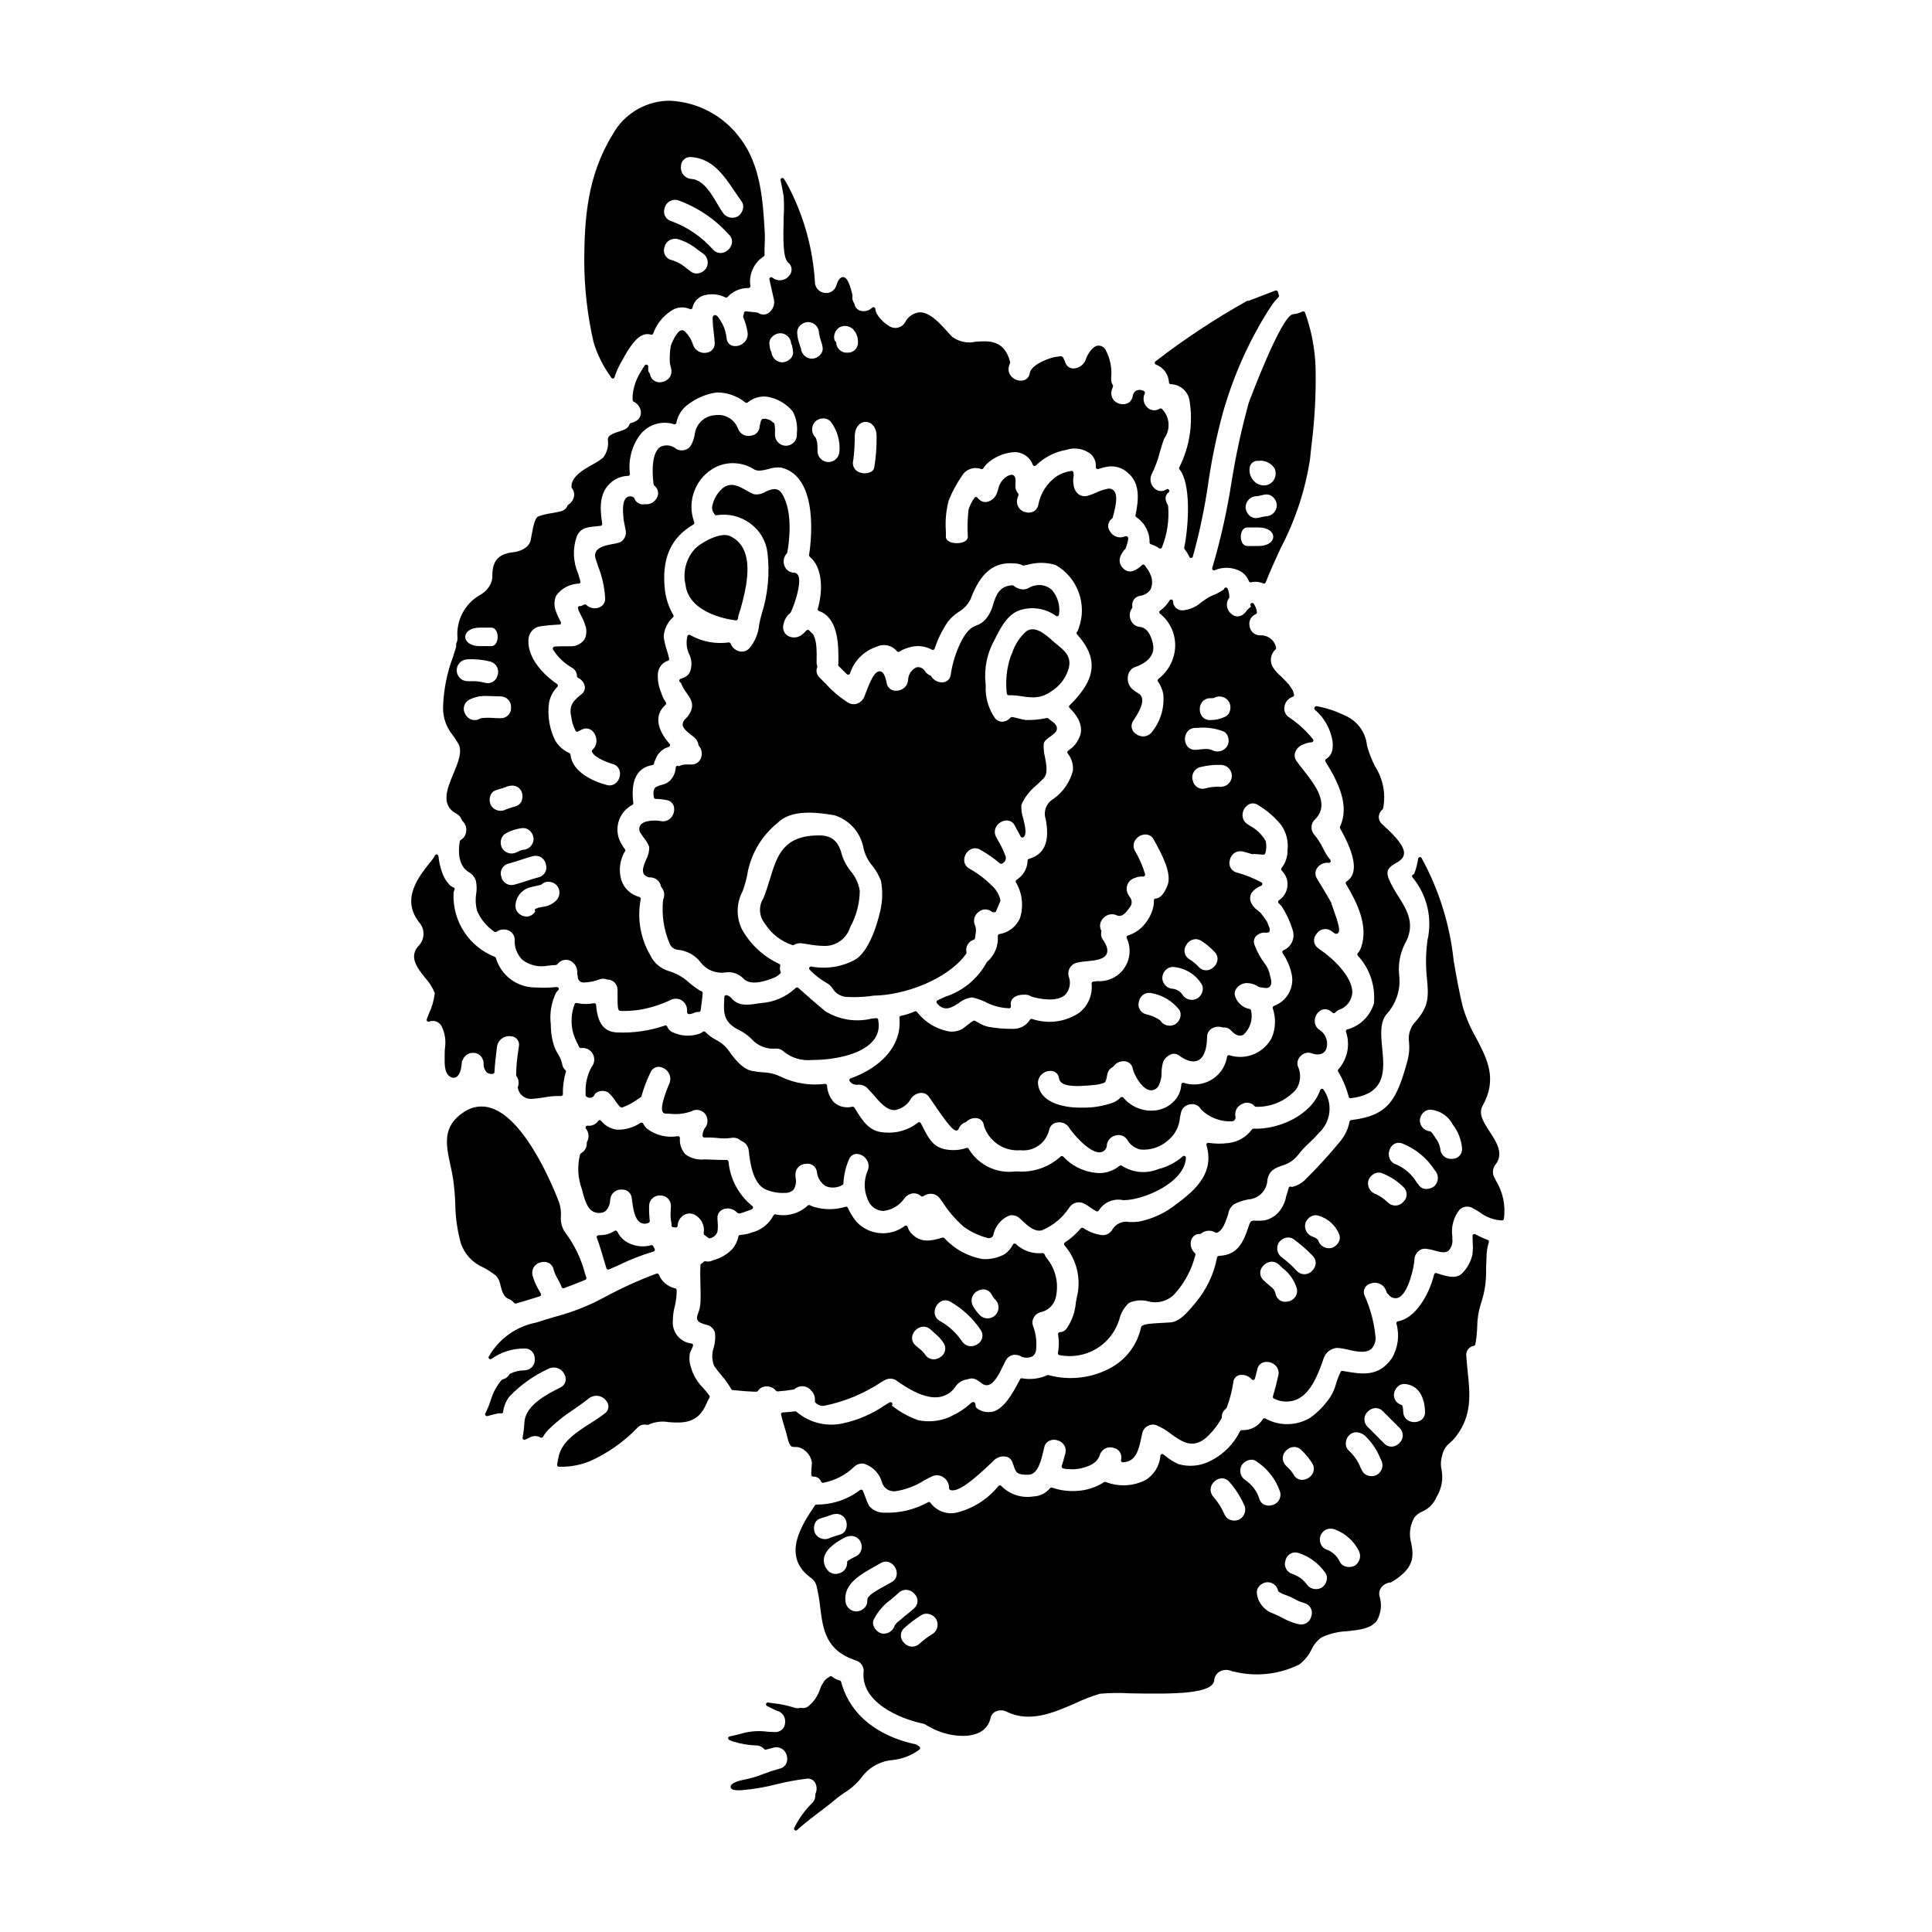 <?xml version="1.0" encoding="UTF-8"?>
<!-- Uploaded to: SVG Repo, www.svgrepo.com, Generator: SVG Repo Mixer Tools -->
<svg fill="#000000" width="800px" height="800px" version="1.1" viewBox="144 144 512 512" xmlns="http://www.w3.org/2000/svg">
 <g>
  <path d="m338.95 308.4h0.113c0.234 0.004 0.438-0.164 0.484-0.391l0.133-0.789c0.875-2.672 1.559-5.406 2.051-8.176 0.664-4.41 0.949-10.555-4.293-12.988-2.625-1.207-7.918 1.898-9.348 3.473h-0.004c-2.281 2.559-3.188 6.066-2.422 9.41 0.949 8.09 12.781 9.406 13.285 9.461z"/>
  <path d="m423.61 314.4c-0.219-0.18-0.469-0.395-0.742-0.648-1.805-1.617-4.535-4.051-6.863-2.473-1.738 1.531-3.031 3.5-3.75 5.703-0.145 0.34-0.289 0.668-0.426 0.98h0.004c-1.07 3.18-1.418 6.555-1.012 9.887 0.055 0.234 0.266 0.398 0.508 0.395 1.152-0.02 2.305 0.078 3.438 0.281 0.961 0.168 1.934 0.262 2.91 0.285 1.789 0.02 3.535-0.555 4.961-1.629 2.262-1.41 3.91-3.617 4.617-6.184 0.688-3.027-1.066-4.481-2.922-6.019-0.223-0.168-0.465-0.367-0.723-0.578z"/>
  <path d="m316.57 474c-2.391 0.66-4.949 0.23-6.988-1.18-0.859-0.637-1.543-1.477-1.992-2.441-0.062-0.125-0.176-0.219-0.309-0.258-0.133-0.039-0.277-0.02-0.395 0.059-0.719 0.477-1.52 0.812-2.359 0.996-0.633 0.125-1.281 0.18-1.926 0.168-0.156 0.004-0.301 0.082-0.395 0.211-0.09 0.137-0.105 0.305-0.047 0.457 0.676 1.754 1.215 3.602 1.738 5.387 0.262 0.91 0.527 1.816 0.812 2.715v0.004c0.043 0.133 0.141 0.242 0.27 0.297 0.062 0.031 0.129 0.047 0.199 0.043 0.074 0 0.145-0.016 0.207-0.047 0.359-0.164 0.719-0.32 1.086-0.477 0.48-0.203 0.965-0.395 1.453-0.645 2.984-1.461 6.086-2.676 9.27-3.625 0.148-0.043 0.266-0.152 0.32-0.293 0.055-0.145 0.039-0.309-0.043-0.438-0.125-0.191-0.23-0.398-0.309-0.613-0.082-0.242-0.34-0.383-0.594-0.32z"/>
  <path d="m335.68 464.45c1.309-0.465 2.773-0.094 3.699 0.941 0.094 0.105 0.227 0.168 0.367 0.168h0.359c0.238-0.059 0.449-0.117 0.703-0.191 0.254-0.074 0.613-0.223 0.926-0.336 0.312-0.109 0.641-0.223 0.898-0.324 0.246-0.059 0.484-0.16 0.699-0.297 0.141-0.082 0.227-0.23 0.234-0.391 0.008-0.168-0.074-0.328-0.211-0.418-3.613-2.922-5.887-7.184-6.297-11.809-0.059-0.227-0.262-0.387-0.492-0.395-1.18 0.023-2.402-0.027-3.582-0.074-0.789-0.031-1.543-0.059-2.297-0.07h-0.004c-1.777 0.199-3.566-0.277-5.016-1.328-1.082-1.168-1.621-2.742-1.484-4.328 0.004-0.141-0.051-0.277-0.152-0.371-0.098-0.098-0.238-0.148-0.375-0.133-2.938 0.516-5.957-0.234-8.309-2.07-0.363-0.387-0.676-0.82-0.926-1.289-0.066-0.109-0.176-0.191-0.301-0.227-0.125-0.031-0.262-0.012-0.371 0.055-1.816 1.227-3.969 1.863-6.156 1.82-1.602-0.164-3.074-0.938-4.117-2.16-0.051-0.047-0.102-0.098-0.148-0.152-0.086-0.133-0.23-0.219-0.391-0.223-0.156 0-0.301 0.074-0.395 0.199-0.621 0.918-1.707 1.41-2.805 1.277-0.199-0.023-0.391 0.07-0.492 0.238-0.102 0.172-0.09 0.387 0.031 0.543 0.797 1 0.914 2.383 0.289 3.5-0.047 0.078-0.066 0.164-0.066 0.254 0.082 1.137-0.504 2.211-1.504 2.758-0.129 0.055-0.227 0.164-0.27 0.297-0.781 3.082-0.605 6.324 0.5 9.305 0.055 0.199 0.113 0.43 0.18 0.68 0.492 1.891 1.312 5.055 3.543 5.445 0.84 0.234 1.738 0.105 2.477-0.359 0.797-0.766 1.254-1.824 1.266-2.93 0.043-0.254 0.082-0.512 0.129-0.746v-0.004c0.391-1.309 1.648-2.164 3.008-2.051 1.246-0.074 2.348 0.797 2.566 2.023l0.09 0.684c0.254 2.039 0.645 5.117 2.262 6.059h0.004c0.668 0.359 1.469 0.371 2.152 0.035 0.199-0.086 0.32-0.289 0.293-0.508-0.141-1.305-0.199-2.621-0.172-3.934-0.012-0.766 0.297-1.5 0.848-2.027 0.551-0.527 1.293-0.805 2.059-0.766 0.762-0.039 1.504 0.242 2.051 0.777 0.547 0.535 0.84 1.27 0.816 2.035 0 0.324-0.023 0.664-0.039 1.016-0.133 1.289-0.047 2.59 0.254 3.852-0.043 0.07-0.062 0.152-0.062 0.234-0.004 0.234 0.16 0.438 0.391 0.488h0.102c0.191 0.039 0.379 0.066 0.574 0.078 0.137 0.023 0.281-0.016 0.391-0.105 0.113-0.09 0.176-0.223 0.184-0.363 0.02-0.918 0.414-1.785 1.086-2.406 0.941-0.918 2.379-1.102 3.523-0.449 1.715 0.953 2.633 2.894 2.277 4.828-0.027 0.18 0.047 0.359 0.191 0.469l0.277 0.211c0.273 0.219 0.559 0.422 0.855 0.609 0.074 0.047 0.164 0.07 0.254 0.07 0.059 0.004 0.113-0.008 0.164-0.027 0.895-0.203 1.621-0.859 1.914-1.727 0.121-0.836 0.141-1.688 0.051-2.527 0-0.309-0.035-0.609-0.043-0.906-0.121-1.094 0.512-2.133 1.539-2.527z"/>
  <path d="m345.24 409.87c-2.977 0.492-5.555 0.918-7.5-1.457-0.312-0.324-0.707-0.559-1.141-0.676-0.145-0.043-0.301-0.016-0.426 0.066-0.129 0.086-0.207 0.234-0.207 0.391l-0.027 0.52c-0.203 3.621-0.355 6.238 4.113 8.352v0.004c1.105 0.57 2.121 1.305 3.012 2.176 1.672 1.914 4.164 2.902 6.691 2.641 0.762-0.004 1.492 0.305 2.016 0.859 2.051 1.629 4.648 2.406 7.254 2.168 0.895 0 1.738-0.039 2.496-0.078 1.707-0.09 10.422-0.762 13.934-5.117 1.168-1.414 1.652-3.269 1.324-5.07 0.004-0.145-0.008-0.289-0.039-0.434-0.047-0.25-0.277-0.418-0.527-0.395l-1.18 0.113-0.004 0.004c-4.215 1.031-8.664 0.32-12.352-1.969-1.742-1.43-3.453-2.941-5.117-4.402-0.672-0.598-1.344-1.18-2.019-1.777h0.004c-0.094-0.094-0.227-0.141-0.359-0.117-0.129 0.008-0.254 0.066-0.34 0.164-2.547 2.402-5.867 3.816-9.367 3.996z"/>
  <path d="m374.34 462.68c0.754 1.305 2.109 2.141 3.613 2.231h0.145c2.234-0.234 4.254-1.43 5.539-3.269 0.539-0.773 1.383-1.281 2.32-1.395 0.773-0.066 1.539 0.195 2.109 0.727 0.172 0.156 0.43 0.172 0.621 0.035 0.73-0.52 1.633-0.734 2.519-0.602 0.77 0.133 1.453 0.578 1.887 1.227l0.754 1.047h0.004c1.527 2.375 3.383 4.523 5.508 6.379 1.977 1.457 4.227 2.504 6.609 3.078 0.16 0.004 0.316-0.016 0.469-0.062 0.371-0.09 0.668-0.363 0.789-0.727 0.453-2.348 2.055-4.312 4.262-5.227 1.004-0.242 2.059 0.055 2.785 0.785 0.211 0.184 0.449 0.395 0.707 0.648 1.348 1.266 3.195 3.004 5.152 2.488h0.004c2.949-1.234 5.461-3.324 7.211-6 0.848-1.363 2.613-1.82 4.016-1.039 0.574 0.289 1.121 0.629 1.637 1.016 0.488 0.352 0.992 0.676 1.516 0.969 0.219 0.121 0.492 0.059 0.641-0.145 1.344-2.211 3.938-3.336 6.469-2.797h0.281c4.953 0 16.066-4.531 16.383-11.23h-0.004c0.012-0.199-0.102-0.387-0.285-0.469-0.18-0.082-0.391-0.051-0.535 0.082-1.867 1.645-4.106 2.812-6.523 3.398-3.172 1.301-6.777 0.965-9.652-0.898-0.188-0.133-0.438-0.125-0.613 0.023-1.871 1.559-4.332 2.219-6.734 1.805-3.133-0.426-6.023-1.926-8.176-4.246-0.09-0.098-0.223-0.152-0.355-0.152-0.137 0.004-0.266 0.059-0.359 0.156-3.09 2.801-7.191 4.223-11.352 3.938h-0.703c-4.922 0.605-9.734-1.742-12.285-5.996-0.117-0.215-0.379-0.312-0.609-0.227-1.715 0.57-3.539 0.707-5.316 0.395-3.461-0.508-4.777-3.098-6.176-5.84-0.195-0.395-0.395-0.789-0.598-1.152l-0.004-0.004c-0.066-0.129-0.191-0.223-0.336-0.25-0.141-0.023-0.285 0.012-0.395 0.102-2.508 2-5.699 2.941-8.891 2.629-4.008-0.156-5.793-3.062-7.684-6.137l-0.289-0.469c-0.121-0.152-0.312-0.234-0.508-0.227-1.723 0.457-3.562 0.023-4.898-1.156-1.105-1.23-1.75-2.805-1.832-4.453-0.035-0.266-0.27-0.453-0.535-0.434-3.981 0.512-8.027-0.133-11.652-1.859-1.543-0.766-3.238-1.176-4.961-1.207-0.961-0.07-1.918-0.199-2.863-0.395-2.723-0.574-5.051-3.906-6.297-5.691h-0.004c-0.84-1.051-1.898-1.91-3.109-2.504-1.043-0.543-1.996-1.246-2.82-2.086-0.176-0.18-0.457-0.207-0.66-0.062-0.258 0.195-0.535 0.359-0.828 0.492-2.375 0.828-4.984 0.688-7.258-0.391-0.637-0.281-1.129-0.816-1.359-1.473-0.098-0.242-0.367-0.367-0.613-0.285-4.098 1.41-8.422 2.031-12.754 1.832-3.418-0.176-5.117-2.43-5.488-7.293h0.004c-0.012-0.141-0.082-0.266-0.188-0.352-0.113-0.09-0.258-0.125-0.395-0.094-1.5 0.289-3.047 0.27-4.539-0.055-0.219-0.059-0.445 0.039-0.555 0.234-0.922 2.402-1.082 5.031-0.461 7.527 0.316 1.09 0.75 2.144 1.285 3.148l0.367 0.754c0.102 0.211 0.336 0.32 0.562 0.266 1.246-0.148 2.457 0.48 3.055 1.582 0.602 1.102 0.469 2.457-0.328 3.422-1.066 1.941-1.613 4.121-1.598 6.336v1.121c0 0.168 0.086 0.32 0.227 0.414 0.387 0.297 0.891 0.395 1.363 0.262 0.449-0.191 0.789-0.574 0.922-1.047 0.969-0.832 2.359-0.965 3.469-0.332 0.723 0.637 1.352 1.375 1.867 2.191 0.996 1.379 1.367 1.969 1.969 1.773h-0.004c1.367-0.512 2.656-1.199 3.844-2.047 0.32-0.211 0.633-0.426 0.949-0.629 0.102-0.066 0.172-0.168 0.203-0.289 0.609-2.164 1.41-4.269 2.391-6.297 0.246-0.633 0.754-1.125 1.395-1.352 0.637-0.227 1.344-0.164 1.934 0.172 0.785 0.328 1.398 0.961 1.711 1.754 0.309 0.789 0.285 1.672-0.066 2.445-0.027 0.062-2.672 6.023-1.727 7.477v0.004c0.168 0.27 0.469 0.434 0.789 0.422l1.094 0.031c1.926 0.227 3.875 0.004 5.703-0.641 1.219-0.711 2.777-0.418 3.656 0.691 0.891 1.188 0.805 2.844-0.211 3.934-0.281 0.551-0.449 1.152-0.496 1.773-0.016 0.137 0.031 0.277 0.125 0.379 0.094 0.105 0.227 0.164 0.363 0.164h1.473c0.59 0 1.234 0.055 1.922 0.113 1.223 0.16 2.465 0.16 3.688 0 0.914-0.191 1.859 0.062 2.555 0.684 0.039 0.035 0.086 0.066 0.133 0.086 1.102 0.41 1.875 1.406 2 2.574 0.312 2.781 0.957 8.57 4.328 10.234h0.004c1.621 0.734 3.398 1.074 5.18 0.988 0.867 0.055 1.719-0.246 2.359-0.836 0.59-0.934 0.785-2.066 0.543-3.148-0.02-0.297-0.039-0.605-0.051-0.93v0.004c0.008-1.52 1.215-2.754 2.731-2.797 0.66-0.129 1.344 0.012 1.898 0.391 0.555 0.379 0.934 0.965 1.055 1.625 0.125 1.594 0.992 3.031 2.344 3.891 1.434 0.602 3.07 0.496 4.414-0.289 0.168-0.078 0.281-0.242 0.289-0.43 0.094-2.184 0.59-4.328 1.461-6.332 0.27-0.789 0.961-1.359 1.789-1.477 1.109-0.062 2.168 0.457 2.793 1.375 0.688 0.895 0.824 2.098 0.352 3.125-1.148 2.707-0.992 5.793 0.43 8.371z"/>
  <path d="m330.33 511.8c-1.367-1.352-2.402-3-3.027-4.812l-0.086-0.32c-0.504-1.293-0.641-2.695-0.395-4.062 0.098-0.246 0.219-0.508 0.344-0.789 0.172-0.371 0.352-0.746 0.484-1.125v0.004c0.047-0.129 0.039-0.273-0.023-0.395-0.066-0.125-0.176-0.215-0.309-0.25-3.059-0.309-5.297-3.031-5.004-6.09 0.004-1.238 0.164-2.465 0.48-3.66 0.305-1.203 0.48-2.438 0.523-3.684v-0.328-0.395 0.004c0-0.234-0.164-0.434-0.395-0.48-1.953-0.422-3.574-1.785-4.328-3.637-0.105-0.234-0.367-0.348-0.609-0.27-4.758 1.773-9.387 3.875-13.848 6.301-0.988 0.504-1.969 1.016-2.984 1.52-3.281 1.52-6.691 2.746-10.188 3.664-1.574 0.465-3.219 0.949-4.859 1.496h-0.004c-5.223 1.004-9.758 4.215-12.445 8.805l-0.043 0.07c-0.184 0.184-0.195 0.477-0.023 0.672 0.168 0.195 0.461 0.223 0.668 0.066 2.543-1.805 5.59-2.762 8.707-2.731 0.77-0.051 1.523 0.25 2.051 0.812 0.461 0.543 0.715 1.234 0.711 1.945 0.066 0.781-0.195 1.551-0.727 2.129-0.527 0.574-1.277 0.902-2.059 0.902-1.301 0-2.586 0.301-3.75 0.883-0.086 0.043-0.156 0.113-0.203 0.195-0.375 0.648-0.996 1.117-1.723 1.297-0.062 0.016-0.129 0.039-0.188 0.066-0.055 0.027-0.105 0.062-0.148 0.109-1.289 1.535-2.258 3.316-2.84 5.234l-0.188 0.539c-0.336 1.059-0.766 2.086-1.281 3.066-0.094 0.176-0.078 0.387 0.043 0.543 0.125 0.152 0.324 0.219 0.512 0.176l0.691-0.18c0.926-0.242 1.879-0.496 2.273-0.543l0.004-0.004c0.215-0.016 0.434-0.004 0.648 0.031 0.125 0.023 0.254-0.008 0.355-0.082 0.105-0.074 0.172-0.188 0.191-0.312 0.168-1.465 0.73-2.859 1.625-4.031 2.969-3.121 6.508-5.644 10.43-7.426 0.754-0.367 1.629-0.414 2.418-0.129 0.793 0.289 1.434 0.883 1.777 1.652 0.359 0.598 0.441 1.324 0.227 1.988-0.211 0.664-0.703 1.207-1.344 1.484-3.394 1.707-9.055 4.57-9.48 8.996-0.074 1.434-0.238 2.863-0.492 4.277-0.031 0.18 0.035 0.363 0.18 0.477 0.145 0.113 0.34 0.141 0.512 0.066l0.609-0.297c0.195-0.102 0.418-0.211 0.672-0.336 0.867-0.457 1.906-0.438 2.754 0.055 0.23 0.125 0.52 0.051 0.66-0.172 0.406-0.684 0.887-1.32 1.434-1.895 2.031-1.992 4.254-3.769 6.641-5.312 1.371-0.953 2.781-1.934 4.129-3.016 0.684-0.523 1.547-0.75 2.398-0.637 0.852 0.117 1.621 0.57 2.137 1.262 0.453 0.48 0.672 1.137 0.598 1.793-0.07 0.656-0.426 1.25-0.973 1.621-1.168 0.891-2.379 1.719-3.633 2.484-3.602 2.289-7.68 4.887-8.535 8.785-0.18 0.832-0.332 1.574-0.445 2.258h0.004c-0.023 0.141 0.016 0.285 0.102 0.395 0.184 0.219 0.516 0.18 0.789 0.18v0.004c2.609 0.035 5.203-0.441 7.629-1.406 4.785-2.113 9.109-5.137 12.738-8.898 0.629-0.738 1.629-1.047 2.566-0.789 0.133 0.039 0.277 0.016 0.395-0.059 1.699-0.777 3.598-1.008 5.434-0.66 3.609 0.223 7.703 0.492 9.957-4.984h0.004c0.211-0.508 0.465-0.996 0.754-1.465 0.113-0.164 0.113-0.383 0-0.547-0.5-0.746-1.105-1.438-1.68-2.102z"/>
  <path d="m338.16 512.38c1.848 0.184 4.031 0.395 6.297 0.445 0.16-0.004 0.309-0.09 0.395-0.227 0.492-0.734 1.316-1.176 2.199-1.184h0.152c0.938-0.012 1.828 0.406 2.414 1.133 0.109 0.121 0.262 0.191 0.422 0.195 1.438-0.098 2.871-0.266 4.293-0.512 0.094-0.016 0.184-0.059 0.254-0.121 0.633-0.547 1.465-0.809 2.297-0.723 0.836 0.066 1.609 0.484 2.117 1.148 0.719 0.727 1.07 1.742 0.949 2.758-0.016 0.129 0.02 0.258 0.098 0.359 0.586 0.656 1.445 0.992 2.32 0.906 5.5-1.105 10.73-3.285 15.391-6.41l0.715-0.395c0.895-0.508 1.988-0.52 2.894-0.031 3.148 2.266 7.836 5.203 11.758 4.473h-0.004c1.766-0.34 3.305-1.41 4.238-2.945 0.727-0.93 1.785-1.539 2.953-1.703l0.457-0.129c1.316-0.395 2.223 0.289 3.363 1.145l0.125 0.098c0.449 0.375 1.047 0.52 1.617 0.395 1.703-0.395 3.051-3.219 4.035-5.269 0.293-0.594 0.539-1.109 0.715-1.398 0.387-0.652 1.016-1.117 1.754-1.293 0.828-0.164 1.691 0.004 2.398 0.473 0.059 0.035 0.121 0.059 0.188 0.07 0.93 0.301 1.941 0.203 2.797-0.27 0.539-0.492 0.84-1.188 0.836-1.914 0.191-2.106-0.109-4.227-0.883-6.195-0.223-0.695-0.137-1.453 0.238-2.078 0.359-0.699 0.996-1.219 1.758-1.422 1.926-0.367 3.477-1.785 4.016-3.672 0.969-3.707 0.113-7.652-2.301-10.625-0.27-0.312-0.477-0.668-0.613-1.051-0.09-0.219-0.312-0.348-0.543-0.324-2.606 0.262-5.195-0.629-7.086-2.438-0.113-0.082-0.254-0.117-0.395-0.094-0.137 0.031-0.258 0.117-0.328 0.238-0.504 0.965-1.203 1.809-2.055 2.481-1.805 1.027-3.863 1.512-5.938 1.402-3.934-0.676-7.531-2.641-10.234-5.578-0.129-0.125-0.312-0.168-0.484-0.121-3.008 0.922-5.688 1.48-8.125-1.004-0.512-0.496-0.883-1.117-1.078-1.801-0.031-0.16-0.141-0.293-0.293-0.352-0.141-0.055-0.297-0.043-0.426 0.035-3.875 2.961-9.355 2.551-12.75-0.953-0.977-1.156-1.785-2.445-2.402-3.828-0.098-0.23-0.355-0.352-0.594-0.273-2.676 0.832-5.539 0.859-8.23 0.078-0.422-0.109-0.828-0.273-1.207-0.488-0.195-0.098-0.434-0.059-0.586 0.098-2.297 2.137-5.5 3.008-8.566 2.328-0.215-0.023-0.422 0.09-0.516 0.285-1.184 2.289-3.309 3.949-5.816 4.543-0.961 0.367-1.977 0.574-3 0.617-0.227 0.008-0.418 0.168-0.461 0.391-0.258 1.23-0.809 2.375-1.613 3.34-1.43 1.477-3.246 2.523-5.238 3.019-0.477 0.273-1.035 0.375-1.574 0.281-0.102-0.004-0.203-0.02-0.301-0.047-0.156-0.039-0.32 0-0.438 0.109l-0.184 0.168v0.004c-0.133 0.137-0.285 0.254-0.449 0.348-0.16 0.078-0.262 0.238-0.273 0.414-0.094 1.801-0.055 3.598 0 5.328 0.035 1.469 0.07 2.988 0 4.465-0.039 0.996-0.242 1.977-0.609 2.906-0.262 0.727-0.461 1.309-0.16 1.867 0.301 0.559 1 0.898 2.582 1.289 0.984 0.281 1.75 1.051 2.035 2.035 0.141 1.293 0.039 2.602-0.305 3.856-0.582 1.609-0.555 3.375 0.082 4.965 0.617 0.891 1.262 1.668 1.891 2.426 1.008 1.141 1.895 2.387 2.644 3.715 0.082 0.133 0.219 0.219 0.371 0.238zm53.531-20.723c0.039-1.145 0.664-2.184 1.656-2.754 0.359-0.203 0.766-0.309 1.18-0.309 0.512 0.012 1.016 0.164 1.445 0.445 3.18 1.844 5.898 4.387 7.945 7.441 0.418 0.609 0.551 1.367 0.375 2.082-0.176 0.719-0.648 1.324-1.301 1.672-0.648 0.461-1.461 0.633-2.242 0.469-0.781-0.16-1.457-0.645-1.867-1.328-1.5-2.199-3.492-4.016-5.816-5.312-0.879-0.477-1.418-1.406-1.387-2.406zm2.394 8.266h-0.004c0.41 0.637 0.531 1.414 0.332 2.144-0.199 0.73-0.699 1.344-1.375 1.68-0.637 0.445-1.434 0.598-2.188 0.426-0.758-0.176-1.406-0.66-1.789-1.336-0.449-0.602-0.988-1.133-1.594-1.574-0.324-0.273-0.641-0.543-0.906-0.789h0.004c-0.715-0.609-1.02-1.574-0.789-2.484 0.297-1.102 1.145-1.973 2.238-2.297 0.246-0.074 0.5-0.109 0.758-0.109 0.727 0.012 1.418 0.309 1.93 0.824 0.344 0.336 0.699 0.652 1.055 0.965 0.898 0.719 1.68 1.578 2.312 2.543zm9.055-13.832h-0.004c0.441-0.246 0.938-0.383 1.445-0.391 0.969 0.004 1.844 0.562 2.254 1.438 0.262 0.516 0.609 0.98 1.027 1.379 1.051 1.145 1.012 2.914-0.086 4.016s-2.867 1.148-4.016 0.102c-0.754-0.758-1.398-1.613-1.922-2.547-0.387-0.695-0.469-1.52-0.227-2.277 0.242-0.758 0.785-1.383 1.504-1.727z"/>
  <path d="m358.1 394.23c1.391 0.258 2.801 0.41 4.219 0.453 3.184 0.117 6.047-1.918 6.981-4.965 1.629-2.953 2.504-6.258 2.551-9.625-0.305-1.961-1.16-3.797-2.465-5.297-0.957-1.184-1.695-2.527-2.18-3.969-0.832-3.266-2.188-5.441-6.106-5.441-9.527 0-11.16 5.336-13.043 11.512-0.453 1.469-0.914 2.984-1.5 4.508l-0.25 0.629v0.004c-1.324 2.07-1.176 4.75 0.363 6.664 1.691 2.719 4.281 4.758 7.324 5.758 0.129 0.039 0.273 0.023 0.391-0.043 0.602-0.371 1.312-0.523 2.012-0.438 0.59 0.078 1.152 0.164 1.703 0.25z"/>
  <path d="m387.18 606.55c-0.07-0.07-0.145-0.133-0.23-0.184-0.047-0.035-0.105-0.059-0.164-0.07-10.211-2.172-17.184-7.769-19.645-15.742-0.082-0.273-0.133-0.48-0.18-0.66l-0.047-0.199v-0.004c-0.059-0.203-0.234-0.348-0.441-0.367-0.699-0.18-1.355-0.508-1.914-0.965-0.16-0.172-0.422-0.207-0.621-0.082-0.09 0.055-0.172 0.113-0.254 0.168h-0.004c-0.113 0.09-0.234 0.168-0.363 0.234-0.512 0.324-0.922 0.785-1.184 1.332-0.066 0.105-0.121 0.195-0.172 0.27-0.051 0.07-0.141 0.211-0.254 0.395-0.027 0.031-0.047 0.062-0.059 0.102-0.016 0.023-0.027 0.051-0.035 0.078-0.113 0.34-0.227 0.676-0.375 1.004h0.004c-0.609 1.742-1.703 3.277-3.148 4.422-0.527 0.348-1.176 0.465-1.793 0.32-0.07-0.016-0.145-0.016-0.211 0-0.539 0.152-1.109 0.125-1.633-0.074-1.785-0.559-3.625-0.941-5.484-1.145l-1.41-0.199v-0.004c-0.238-0.031-0.465 0.109-0.543 0.336-0.074 0.23 0.031 0.477 0.246 0.586 0.789 0.414 1.574 0.789 2.363 1.18l-0.004 0.004c0.039 0.016 0.082 0.031 0.121 0.039 1.516 0.301 2.527 1.738 2.305 3.269-0.027 0.672-0.324 1.309-0.82 1.762-0.5 0.457-1.16 0.691-1.832 0.656h-0.078c-0.691 0-1.391-0.062-2.086-0.109l-0.004-0.004c-1.984-0.254-4.004-0.148-5.953 0.309-1.5 0.426-2.707 0.719-3.914 0.965-0.211 0.039-0.371 0.211-0.391 0.426-0.023 0.211 0.09 0.414 0.281 0.504l0.195 0.09h0.004c0.254 0.121 0.516 0.227 0.785 0.316 1.988 0.633 4.055 0.984 6.141 1.051 0.809-0.012 1.578 0.328 2.109 0.938 0.121 0.156 0.324 0.223 0.512 0.168 0.645-0.176 1.32-0.352 2.023-0.527 0.758-0.207 1.57-0.086 2.234 0.336 0.668 0.418 1.129 1.094 1.273 1.867 0.188 0.684 0.121 1.414-0.184 2.059-0.359 0.684-1.008 1.168-1.766 1.324-1.398 0.375-2.773 0.824-4.125 1.344-1.734 0.699-3.527 1.234-5.359 1.594-0.375 0.066-3.617 0.68-3.469 1.926 0.086 0.711 0.961 0.945 3.113 0.82v-0.004c3.078-0.273 6.129-0.801 9.121-1.574 2.582-0.641 5.199-1.125 7.844-1.441 0.836-0.164 1.691 0.176 2.195 0.863 0.605 0.945 0.676 2.137 0.188 3.148-0.031 0.082-0.043 0.168-0.035 0.254 0.07 0.812-0.234 1.613-0.832 2.168-1.309 1.297-2.469 2.734-3.453 4.289-0.344 0.539-0.641 1.086-0.938 1.633l-0.348 0.633 0.004 0.004c-0.121 0.211-0.066 0.48 0.129 0.629 0.086 0.066 0.191 0.102 0.297 0.102 0.129 0 0.25-0.051 0.344-0.137 1.543-1.484 5.195-4.254 7.379-5.902 1.113-0.844 1.652-1.254 1.805-1.398h0.004c1.023-0.918 2.113-1.758 3.258-2.519 2.008-1.23 3.746-2.848 5.117-4.758 1.988-2.352 4.848-3.789 7.918-3.988 2.531-0.297 4.934-1.258 6.973-2.785 0.105-0.105 0.16-0.25 0.152-0.395-0.012-0.156-0.102-0.293-0.234-0.371-0.125-0.137-0.285-0.215-0.449-0.305z"/>
  <path d="m276.65 484.72c0.395 1.473 0.789 3 2.18 3.523v-0.004c0.547 0.199 1.023 0.551 1.371 1.016 0.094 0.121 0.238 0.191 0.391 0.195 0.047 0.008 0.094 0.008 0.141 0 2.09-0.609 4.25-1.238 6.324-1.922 0.137-0.047 0.25-0.148 0.305-0.281 0.051-0.137 0.043-0.289-0.023-0.418-0.176-0.328-0.371-0.656-0.543-0.949l-0.164-0.285h-0.004c-0.645-1.121-1.145-2.32-1.492-3.57-0.199-0.766-0.07-1.582 0.359-2.254 0.426-0.668 1.113-1.125 1.898-1.262 0.68-0.184 1.398-0.113 2.035 0.191 0.672 0.363 1.145 1.008 1.293 1.754 0.262 0.926 0.652 1.809 1.156 2.621 0.211 0.395 0.43 0.762 0.621 1.18l0.004 0.004c0.086 0.18 0.164 0.363 0.227 0.555l0.105 0.285v-0.004c0.098 0.254 0.383 0.379 0.633 0.285 2.035-0.762 3.887-1.488 5.644-2.215 0.188-0.078 0.305-0.258 0.305-0.457-0.004-0.086-0.027-0.172-0.062-0.25l-0.328-0.992c-1.027-3.93-2.812-7.625-5.254-10.875-0.883-1.273-1.281-2.82-1.117-4.363 0.059-1.215-0.105-2.434-0.492-3.586-1.379-3.633-8.719-21.922-17.922-24.973-2.43-0.832-5.109-0.469-7.231 0.98-5.879 3.769-4.812 8.727-3.68 13.969 0.273 1.234 0.547 2.508 0.75 3.816l0.004 0.004c0.297 2.168 0.488 4.348 0.57 6.535 0.031 3.59 0.539 7.164 1.512 10.625 1.012 2.856 3.184 5.152 5.981 6.324 1.176 0.625 2.293 1.355 3.34 2.18 0.625 0.746 1.027 1.652 1.164 2.617z"/>
  <path d="m261.84 423.29v0.859c-0.027 1.672-0.07 3.965 1.16 4.969v-0.004c0.465 0.48 1.168 0.637 1.789 0.395 1.289-0.578 1.531-3.074 1.574-3.68 0.02-0.062 0.031-0.125 0.035-0.191v-0.449c0.102-0.059 0.18-0.152 0.219-0.262 0.41-1.168 1.523-1.938 2.758-1.914h0.062c1.176-0.012 2.215 0.762 2.547 1.891 0.027 0.094 0.082 0.18 0.16 0.242 0 0.086-0.02 0.172-0.031 0.262 0.004 0.117 0.023 0.234 0.055 0.344-0.082 0.887 0.211 1.77 0.809 2.43 0.457 0.359 1.051 0.504 1.625 0.395 0.242-0.027 0.426-0.227 0.438-0.469 0.094-2.211 0.395-4.367 0.574-5.945l0.098-0.789v0.004c0.125-0.863 0.586-1.641 1.289-2.156 0.699-0.52 1.578-0.734 2.438-0.598 0.648 0.027 1.25 0.336 1.648 0.848 0.398 0.508 0.555 1.164 0.426 1.801-0.039 0.324-0.098 0.723-0.164 1.18-0.352 2.133-0.543 4.289-0.574 6.453 0 0.098 0.031 0.195 0.09 0.277 0.598 0.801 0.746 1.848 0.395 2.781-0.051 0.109-0.059 0.234-0.023 0.348 0.281 1.684 1.738 2.914 3.445 2.914h0.078c1.133-0.066 2.266-0.195 3.383-0.395 1.48-0.289 2.984-0.414 4.492-0.371 0.145 0.02 0.289-0.031 0.395-0.137 0.105-0.102 0.16-0.246 0.152-0.395-0.062-1.98 0.203-3.953 0.785-5.848 0.055-0.195-0.02-0.406-0.18-0.527-0.434-0.387-0.711-0.918-0.785-1.496-0.219-1.012-0.621-1.977-1.184-2.844-0.441-0.695-0.793-1.441-1.047-2.223-0.457-1.488-0.723-3.031-0.785-4.59l-0.02-0.934v0.004c-0.355-2.867 0.125-5.777 1.387-8.375 0.152-0.242 0.336-0.465 0.551-0.656 0.172-0.141 0.227-0.379 0.137-0.582-0.094-0.199-0.309-0.312-0.527-0.277-1.871 0.191-3.754 0.227-5.629 0.105h-0.352c-4.707-0.129-8.793-3.281-10.113-7.801-0.047-0.148-0.16-0.262-0.305-0.312-3.328-1.316-6.168-3.629-8.125-6.625-1.957-2.996-2.938-6.527-2.801-10.102-0.004-0.328 0.066-0.652 0.211-0.945 0.09-0.137 0.109-0.301 0.055-0.453-0.055-0.152-0.184-0.262-0.34-0.301-0.367-0.141-0.703-0.359-0.98-0.637-0.938-0.984-1.633-2.172-2.035-3.473-0.461-1.352-0.77-2.75-0.922-4.168-0.027-0.211-0.184-0.383-0.395-0.426-0.211-0.031-0.422 0.07-0.523 0.258-0.176 0.355-0.383 0.695-0.621 1.012-3.84 4.723-8.629 10.652-3.266 17.098 1.23 1.684 1.145 3.992-0.211 5.582-3.047 3.047-0.621 6.086 1.516 8.762 1.09 1.18 1.953 2.547 2.547 4.039-0.234 1.922-0.777 3.793-1.613 5.539-0.184 0.48-0.363 0.945-0.523 1.375-0.066 0.176-0.023 0.379 0.109 0.512 0.133 0.137 0.332 0.184 0.512 0.121 1.25-0.492 2.668 0.023 3.309 1.203 0.875 1.77 1.195 3.762 0.91 5.719-0.086 0.531-0.086 1.074-0.086 1.629z"/>
  <path d="m321.52 394.19c0.359 0.801 1.102 1.363 1.969 1.496 2.461 0.191 4.723 1.422 6.223 3.387 1.52 1.977 3.984 2.984 6.457 2.641 1.723-0.281 3.473 0.273 4.723 1.488 1.949 2.363 6.559 0.555 8.094-0.039 0.668-0.258 1.273-0.648 1.781-1.148 0.137-0.145 0.172-0.355 0.094-0.539-0.211-0.453-0.246-0.973-0.102-1.449 0.074-0.242-0.047-0.496-0.277-0.594-4.156-1.934-7.598-5.121-9.84-9.117-1.586-3.199-1.531-6.961 0.145-10.113 0.656-1.742 1.133-3.551 1.422-5.391 1.086-5.023 3.863-9.523 7.871-12.746 3.441-3.496 9.859-2.914 15.066-2.012 3.992 1.246 6.961 4.609 7.691 8.727 0.395 1.727 1.203 3.328 2.363 4.668 0.961 1.211 1.727 2.562 2.269 4.008 0.484 2.621 0.422 5.312-0.18 7.906-1.18 5.211-3.606 11.379-6.848 13.051l-0.004 0.004c-3.516 1.859-7.562 2.465-11.469 1.715-0.207-0.012-0.402 0.098-0.5 0.277-0.09 0.195-0.047 0.426 0.105 0.574 1.324 1.383 2.84 2.566 4.5 3.519 0.648 0.336 1.195 0.844 1.574 1.469 0.77 1.25 2.082 2.07 3.543 2.211 0.707 0.039 1.41 0.062 2.113 0.062v0.004c1.742-0.004 3.481-0.137 5.199-0.395 8.188-0.094 19.598-4.262 24.531-11.074l0.004-0.004c0.07-0.105 0.102-0.234 0.086-0.363-0.332-1.438 0.48-2.891 1.879-3.363 0.195-0.039 0.352-0.195 0.391-0.395 0.039-0.156 0.059-0.32 0.066-0.484 0-0.16 0.039-0.395 0.07-0.613h0.004c0.172-0.711 0.152-1.461-0.07-2.16-0.688-1.305-0.293-2.914 0.918-3.754 0.996-0.848 2.453-0.859 3.461-0.023 0.094 0.082 0.215 0.129 0.34 0.129h0.133c0.043-0.008 0.09-0.008 0.137 0 0.23 0.047 0.457-0.082 0.539-0.301 0.176-0.441 0.359-0.883 0.543-1.32 0.184-0.438 0.375-0.891 0.551-1.336v0.004c0.035-0.094 0.043-0.191 0.023-0.289-0.312-1.402-1.047-2.68-2.106-3.652-1.797-1.832-3.844-3.398-6.086-4.652-0.863-0.441-1.406-1.328-1.398-2.301 0.02-1.133 0.625-2.176 1.602-2.754 0.848-0.496 1.906-0.465 2.727 0.078 1.82 1.031 3.539 2.227 5.141 3.574 0.137 0.113 0.328 0.145 0.496 0.078 0.434-0.145 0.781-0.469 0.957-0.891 0.176-0.422 0.156-0.902-0.047-1.309-0.449-1.23-1.012-2.418-1.684-3.543-0.238-0.43-0.48-0.863-0.711-1.305-0.516-0.895-0.484-2.004 0.078-2.871 0.59-0.926 1.594-1.5 2.688-1.535h0.121c0.91 0.043 1.719 0.605 2.082 1.445 0.211 0.395 0.426 0.789 0.645 1.18 0.297 0.543 0.594 1.094 0.887 1.652 0.07 0.137 0.199 0.234 0.352 0.258 0.152 0.031 0.309-0.012 0.418-0.125 0.887-0.824 0.422-2.754-0.109-4.977v0.004c-0.398-1.156-0.562-2.379-0.477-3.598 0.891-2.019 2.258-3.789 3.981-5.168 0.602-0.559 1.234-1.148 1.902-1.836 1.18-1.219 0.758-3.465 0.363-5.633h-0.004c-0.297-1.168-0.406-2.375-0.32-3.578 0.133-0.727 0.957-1.312 1.75-1.875 0.906-0.641 1.762-1.246 1.742-2.176 0-0.723-0.586-1.422-1.777-2.184v-0.004c-0.168-0.117-0.32-0.246-0.465-0.391-0.121-0.121-0.297-0.168-0.461-0.133-1.832 0.391-3.703 0.562-5.574 0.516-0.621-0.086-1.238-0.215-1.844-0.391-0.664-0.176-1.297-0.344-1.734-0.395h-0.004c-0.164-0.027-0.332 0.035-0.445 0.156-0.547 0.648-1.332 1.039-2.18 1.086h-0.027c-0.723-0.012-1.402-0.336-1.867-0.887-1.773-2.516-2.656-5.551-2.5-8.625l-0.043-0.656c-0.422-4.059 0.441-8.145 2.461-11.688 1.574-3.102 3.492-6.965 7.129-7.848 3.125-0.848 6.469-0.234 9.09 1.668 0.145 0.105 0.336 0.125 0.5 0.051 0.164-0.078 0.273-0.238 0.285-0.418 0.375-2.387-0.348-4.812-1.965-6.606-1.207-1.043-2.844-1.445-4.394-1.082-0.539 0.102-1.055 0.289-1.531 0.562-0.441 0.27-0.941 0.43-1.461 0.465-0.988-0.008-1.945-0.359-2.707-0.988-0.094-0.07-0.211-0.105-0.328-0.105-3.465 0.199-4.266 2.633-5.043 4.988h0.004c-0.383 1.555-1.129 2.996-2.18 4.203-0.621 0.641-1.383 1.133-2.223 1.438-1.18 0.488-2.262 0.949-3.84 3.769-1.523 2.906-2.547 6.047-3.027 9.289-0.094 1.008-0.848 1.832-1.844 2.012-1.336 0.184-2.656-0.449-3.348-1.609-0.059-0.105-0.152-0.184-0.266-0.219-0.531-0.207-0.988-0.562-1.316-1.027-0.434-0.863-1.402-1.309-2.34-1.086-1.293 0.613-2.137 1.898-2.18 3.328-0.105 1.566-1.383 2.797-2.953 2.84-1.316 0.188-2.535-0.719-2.734-2.035-0.395-2.062-0.93-3.016-1.758-3.09h-0.121c-1.367 0-2.496 2.676-3.723 5.902l-0.25 0.664v0.004c-0.32 0.891-1.004 1.605-1.879 1.969-0.797 0.289-1.68 0.215-2.418-0.203-2.215-1.391-4.227-3.082-5.973-5.027-0.543-0.551-1.07-1.082-1.574-1.574-0.816-0.695-1.102-1.832-0.707-2.832 0.039-0.105 0.039-0.223 0-0.328-0.086-0.223-0.137-0.461-0.148-0.699v-1.18c0.035-0.926 0.023-1.855-0.043-2.781-0.027-1.234-0.293-2.445-0.789-3.574-0.02-0.059-0.055-0.109-0.098-0.152l-0.543-0.523c-0.172-0.164-0.348-0.332-0.52-0.508-0.098-0.094-0.23-0.145-0.367-0.141-0.133 0.008-0.262 0.066-0.352 0.172-0.352 0.41-0.75 0.781-1.184 1.109-1.082 0.867-2.59 0.973-3.785 0.262-1.008-0.66-1.453-1.914-1.09-3.066 0.227-1.156 0.852-2.199 1.77-2.938 0.062-0.047 0.109-0.105 0.141-0.176 1.18-2.488 2.984-8.133 1.918-9.895h-0.004c-0.207-0.367-0.59-0.602-1.016-0.617-1.145-0.012-2.164-0.73-2.555-1.809-0.449-1.125-0.215-2.406 0.605-3.297 0.074-0.07 0.125-0.164 0.141-0.27 0.445-2.426 1.652-10.727-1.422-15.59-1.234-1.914-2.996-1.105-4.402-0.465h0.004c-0.902 0.578-1.984 0.797-3.039 0.625-0.695-0.277-1.363-0.613-1.996-1.004-1.887-1.078-4.019-2.297-6.188-0.66v-0.004c-1.465 1.254-2.469 2.961-2.856 4.848-0.121 0.68 0.055 1.379 0.477 1.922l0.168 0.254 0.004 0.004c0.102 0.168 0.301 0.254 0.496 0.211 3.16-0.508 6.391 0.285 8.957 2.199 2.5 1.809 4.141 4.574 4.527 7.637 0.676 5.562 0.137 11.199-1.574 16.531-0.25 0.855-0.441 1.777-0.625 2.676v0.004c-0.207 2.336-1.145 4.547-2.684 6.32-0.68 0.668-1.664 0.93-2.59 0.691-1.039-0.27-1.887-1.023-2.273-2.027-0.078-0.199-0.27-0.328-0.484-0.324-3.519 0.496-7.106-0.184-10.199-1.93-0.121-0.098-0.285-0.129-0.438-0.082-0.148 0.043-0.266 0.152-0.32 0.297-0.414 1.59-0.266 3.273 0.418 4.766 0.809 1.57 0.852 3.426 0.121 5.035-0.41 0.648-1.035 1.125-1.77 1.352-0.254 0.102-0.418 0.156-0.617 0.223-0.215 0.086-0.344 0.305-0.316 0.535 0.02 0.234 0.191 0.426 0.418 0.473 0.391 1.004 0.918 1.949 1.574 2.805 1.027 1.484 1.84 2.656 1.16 4.535l0.004-0.004c-0.312 0.805-0.793 1.531-1.41 2.133-0.52 0.406-0.836 1.023-0.863 1.684 0.07 0.824 0.852 1.676 2.969 3.258 0.672 0.492 1.109 1.234 1.219 2.055 0.016 0.102 0.059 0.195 0.129 0.273 0.789 0.93 0.98 2.231 0.492 3.352-0.422 1.008-1.426 1.645-2.516 1.598h-0.547c-0.645-0.043-1.289-0.004-1.922 0.117-0.211 0.07-0.414 0.152-0.613 0.246l-0.211 0.094h-0.004c-0.09-0.078-0.207-0.121-0.328-0.125-0.266 0-0.484 0.207-0.492 0.473-0.078 1.32-0.637 2.57-1.574 3.508-0.586 0.535-1.312 0.898-2.09 1.055-0.473 0.125-0.938 0.289-1.383 0.492-1.152 0.523-0.855 2.277-0.754 2.859v-0.004c0.047 0.23 0.246 0.395 0.48 0.395 0.969 0.008 1.934 0.113 2.879 0.312 0.883 0.125 1.621 0.734 1.91 1.578 0.309 1.086 0.031 2.258-0.73 3.098-0.699 0.793-1.781 1.129-2.809 0.871-1.027-0.203-4.328-0.328-5.312 1.125-0.434 0.707-0.363 1.609 0.172 2.238 0.238 0.395 0.527 0.789 0.824 1.18h-0.004c0.582 0.691 1.043 1.477 1.359 2.32 0.031 1.16-0.25 2.309-0.812 3.328-0.621 1.504-1.203 2.926-0.602 3.891l-0.004-0.004c0.438 0.582 1.137 0.906 1.863 0.867 1.336 0.086 2.441 1.07 2.676 2.391 0.016 0.074 0.051 0.145 0.102 0.203 0.793 0.914 0.977 2.207 0.461 3.305-0.441 4.012 0.172 8.074 1.785 11.777z"/>
  <path d="m305.86 243.87 0.145 0.219 0.004 0.004c0.086 0.133 0.234 0.215 0.391 0.223h0.066c0.184-0.031 0.336-0.16 0.391-0.336 0.391-1.258 0.906-2.469 1.547-3.617 0.18-0.312 0.395-0.668 0.598-1.062 1.402-2.539 3.738-6.766 6.547-6.766v-0.004c0.328 0.016 0.656 0.066 0.969 0.164 0.242 0.059 0.492-0.07 0.586-0.305 0.852-2.41 2.461-4.481 4.586-5.902 1.488-1.117 3.461-1.34 5.16-0.578 0.125 0.055 0.27 0.055 0.395 0 0.129-0.066 0.223-0.18 0.262-0.32 0.355-1.793 1.793-3.168 3.598-3.445 1.734-0.363 3.539-0.125 5.117 0.672 0.203 0.098 0.445 0.047 0.59-0.125 1.43-1.543 3.453-2.402 5.559-2.359 0.133 0 0.262-0.059 0.352-0.152 0.09-0.102 0.141-0.234 0.133-0.367-0.469-3.094 0.918-6.172 3.543-7.871 0.137-0.098 0.219-0.254 0.211-0.422-0.027-0.945 0-1.914 0.043-2.852 0.043-1.145 0.078-2.223 0-3.234-0.449-7.871-1.008-17.629-6.434-24.699-4.391-6.035-11.297-9.73-18.754-10.039-0.309 0-0.617 0-0.93 0.023-5.926 0.332-11.266 3.68-14.148 8.867-6.832 11.07-7.477 22.543-7.562 33.344l0.004-0.004c0 7.359 0.836 14.691 2.496 21.859 1.004 3.258 2.539 6.328 4.539 9.086zm14.191-34.242h0.004c0.254-1.344 1.414-2.328 2.781-2.359 0.266-0.004 0.531 0.027 0.789 0.09 1.945 0.582 3.754 1.547 5.316 2.844 0.395 0.285 0.789 0.57 1.18 0.855 1.367 0.812 1.84 2.562 1.07 3.953-0.441 0.711-1.148 1.211-1.965 1.391-0.672 0.176-1.387 0.062-1.969-0.309-0.395-0.285-0.812-0.594-1.207-0.902h-0.004c-1.168-1.047-2.551-1.82-4.051-2.269-0.715-0.145-1.332-0.586-1.699-1.215-0.371-0.625-0.457-1.379-0.242-2.074zm14.086-11.543c-1.688-2.871-3.785-6.441-6.879-6.664-0.828-0.051-1.598-0.441-2.125-1.078-0.527-0.637-0.773-1.461-0.672-2.285-0.004-0.656 0.254-1.289 0.723-1.75 0.469-0.461 1.105-0.711 1.762-0.691h0.238c5.66 0.395 8.66 4.871 11.574 9.195 0.594 0.883 1.18 1.758 1.789 2.598l0.008-0.004c0.371 0.551 0.5 1.23 0.348 1.875-0.168 0.852-0.676 1.598-1.406 2.066-1.414 0.766-3.18 0.281-4.008-1.098-0.41-0.57-0.867-1.348-1.352-2.164zm-10.539-1.043c5.203 1.852 9.855 4.981 13.535 9.098 0.723 0.625 1.027 1.609 0.785 2.531-0.301 1.098-1.148 1.957-2.238 2.281-0.957 0.266-1.988-0.02-2.668-0.746-2.988-3.398-6.777-6.004-11.02-7.574-0.715-0.168-1.328-0.629-1.688-1.27s-0.434-1.398-0.203-2.098c0.258-1.312 1.387-2.269 2.723-2.309 0.262-0.004 0.52 0.02 0.773 0.078z"/>
  <path d="m453.79 245.36c0.02 0.242 0.207 0.434 0.449 0.453 2.465 0.043 4.555 1.824 4.984 4.25 1.016 6.078 0.066 12.32-2.715 17.816-0.07 0.168-0.039 0.363 0.074 0.508 3.008 3.625 2.523 14.52 1.25 20.746h0.004c-0.031 0.148 0.008 0.305 0.109 0.418 0.504 0.621 0.922 1.309 1.25 2.039 0.082 0.172 0.254 0.281 0.445 0.281h0.035c0.203-0.012 0.379-0.152 0.434-0.348 1.781-6.387 3.144-12.883 4.086-19.445 0.91-6.289 2.203-12.516 3.875-18.645 2.707-9.602 6.773-18.762 12.078-27.211l0.395-0.574c0.633-1.043 1.391-2.008 2.254-2.871 0.145-0.137 0.195-0.348 0.125-0.531-0.086-0.238-0.156-0.484-0.219-0.707l-0.062-0.207v-0.004c-0.043-0.129-0.133-0.238-0.254-0.301s-0.266-0.07-0.395-0.023c-1.23 0.453-2.707 1.027-4.027 1.543-1.18 0.465-2.5 0.977-3.078 1.18h0.004c-0.141-0.051-0.293-0.043-0.422 0.027-8.465 4.738-16.574 10.09-24.254 16.012-0.141 0.109-0.211 0.285-0.188 0.457 0.027 0.176 0.141 0.328 0.305 0.395 2 0.746 3.359 2.613 3.457 4.742z"/>
  <path d="m462.01 471.01c0.117 0 0.227-0.043 0.316-0.117 1.074-0.883 2.59-0.988 3.773-0.258 0.141 0.09 0.316 0.102 0.469 0.035 1.289-0.594 1.938-1.969 2.754-4.418l0.164-0.531 0.004 0.004c0.152-1.062 0.73-2.012 1.602-2.637 1.164-0.57 2.398-0.984 3.672-1.227 2.797-0.137 5.019-2.394 5.117-5.191 0.48-2.531 1.969-3.074 3.828-3.762h0.004c1.703-0.457 3.215-1.457 4.305-2.848 0.879-1.16 1.871-2.227 2.957-3.195 0.898-0.812 1.746-1.688 2.531-2.613 3.238-2.957 3.781-7.859 1.262-11.453-0.086-0.176-0.277-0.277-0.473-0.25-0.191 0.016-0.355 0.141-0.422 0.324-2.312 6.652-10.973 10.512-17.672 10.234-0.164-0.004-0.32 0.074-0.418 0.203-1.477 2.008-3.719 3.312-6.195 3.602-1.762 0.242-3.551 0.223-5.309-0.055-0.168-0.027-0.336 0.031-0.453 0.156-0.113 0.125-0.152 0.305-0.105 0.469 2.102 7.062-2.496 11.605-7.773 15.465v-0.004c-2.941 2.414-6.43 4.062-10.16 4.805-0.824 0.105-1.66 0.137-2.492 0.098-1.793-0.359-3.613 0.461-4.535 2.039-0.516 0.887-1.453 1.438-2.477 1.453-1.82-0.184-3.566-0.809-5.086-1.828l-0.148-0.082c-0.207-0.121-0.469-0.074-0.621 0.109-1.227 1.441-2.652 2.699-4.231 3.738-0.113 0.082-0.191 0.203-0.211 0.34-0.023 0.141 0.016 0.285 0.105 0.395 3.301 3.812 4.519 9.008 3.254 13.891-0.09 0.488-0.172 0.961-0.25 1.422-0.207 2.492-1.086 4.879-2.543 6.914-0.434 0.504-1.059 0.797-1.723 0.809-0.137 0.016-0.258 0.086-0.34 0.195-0.082 0.105-0.117 0.242-0.094 0.379 0.289 1.629 0.281 3.297-0.031 4.922-0.051 0.27 0.125 0.527 0.395 0.578 0.922 0.168 1.859 0.254 2.797 0.258 5.062-0.012 9.707-2.82 12.062-7.297 0.41-0.773 0.75-1.578 1.016-2.41 0.383-1.699 1.285-3.234 2.578-4.402 1.555-0.688 3.289-0.844 4.941-0.441 2.574 0.758 5.359-0.004 7.191-1.969 2.633-2.945 4.508-6.484 5.457-10.316 0.039-0.18-0.023-0.363-0.16-0.48-0.996-0.887-1.355-2.289-0.91-3.543 0.336-0.957 1.266-1.57 2.277-1.508z"/>
  <path d="m492.41 331.42c-0.07 0.086-0.105 0.191-0.109 0.301 0.004 0.137 0.059 0.266 0.156 0.359 2.512 2.148 4.172 5.121 4.684 8.387 0.336 2.926-0.684 4.012-1.727 4.691h-0.004c-0.223 0.148-0.289 0.445-0.148 0.676 3.379 5.387 6.473 11.656 3.863 17.238h0.004c-0.078 0.141-0.078 0.312 0 0.453 4.215 7.406 4.793 12.145 1.727 14.074-0.23 0.141-0.301 0.441-0.16 0.672 3.043 5.082 5.902 11.02 4.078 16.609h-0.004c-0.184 0.637-0.512 1.23-0.953 1.727-0.156 0.184-0.156 0.449 0 0.629 3.168 3.422 4.727 8.035 4.285 12.68-0.922 3.086-3.25 5.551-6.277 6.648-0.242 0.105-0.496 0.18-0.758 0.219-0.137 0.027-0.258 0.109-0.324 0.234-0.074 0.117-0.09 0.262-0.047 0.391 1.176 3.441 0.41 7.25-2.004 9.969-0.16 0.156-0.188 0.406-0.07 0.598 1.254 2.082 2.199 4.336 2.805 6.691 0.051 0.219 0.25 0.375 0.477 0.371h0.055c9.512-1.141 8.895-7.535 8.348-13.168-0.363-3.75-0.703-7.289 1.492-9.484 2.379-2.809 3.461-6.488 2.977-10.137-0.258-2.727 0.238-5.473 1.434-7.934 3.09-5.293 0.676-9.121-1.652-12.816h-0.004c-0.984-1.465-1.832-3.019-2.531-4.644-0.941-2.414 0.336-3.176 1.816-4.059 1.043-0.617 2.117-1.262 2.238-2.523 0.164-1.691-1.617-4.113-5.777-7.84-0.559-0.461-0.891-1.137-0.914-1.859 0.027-0.809 0.395-1.566 1.012-2.094 0.074-0.07 0.125-0.16 0.152-0.258v-0.035c0.746-3.828-0.023-7.801-2.144-11.074-0.902-1.766-1.617-3.625-2.137-5.539-0.348-3.566-2.644-6.644-5.961-7.996-2.332-1.152-4.816-1.969-7.375-2.43-0.164-0.023-0.328 0.031-0.441 0.152-0.031 0.035-0.059 0.078-0.078 0.121z"/>
  <path d="m265.44 341.02c1.207 2.066-0.066 5.117-1.301 8.059-1.629 3.891-3.473 8.297 0.844 10.574v0.004c0.609 0.297 1.074 0.824 1.301 1.465 0.016 0.051 0.043 0.094 0.074 0.137 0.082 0.109 0.16 0.223 0.23 0.34 0.027 0.039 0.055 0.07 0.09 0.102 0.707 0.707 1.027 1.715 0.855 2.703-0.098 0.914-0.625 1.727-1.422 2.191-0.137 0.07-0.23 0.203-0.258 0.355-0.684 4.047 0.219 6.981 2.531 8.266 0.809 0.492 1.418 1.254 1.723 2.152 0.242 1.172 0.273 2.379 0.082 3.562-0.238 1.492-0.152 3.019 0.25 4.477 0.973 2.234 2.555 4.144 4.57 5.512 0.176 0.125 0.41 0.125 0.586 0 0.965-0.68 2.219-0.789 3.285-0.285 0.949 0.449 1.547 1.414 1.52 2.465-0.102 1.969 0.641 3.883 2.039 5.266 1.883 1.438 4.285 2.008 6.613 1.574 0.742-0.082 1.508-0.172 2.242-0.199 0.172-0.008 0.328-0.086 0.441-0.215 0.676-0.949 1.871-1.375 2.992-1.066 1.246 0.398 2.129 1.508 2.238 2.809 0.039 0.301 0.039 0.609 0 0.91-0.016 0.133 0.043 0.266 0.145 0.352-0.062 0.492 0.082 0.988 0.395 1.375 0.367 0.359 0.875 0.527 1.383 0.461 1.367-0.055 2.719-0.332 4-0.82 0.605-0.238 1.281-0.238 1.887 0 0.055 0.027 0.109 0.043 0.168 0.047 0.727-0.008 1.43 0.281 1.941 0.801s0.789 1.223 0.773 1.953v0.223c-0.051 4.781 0.172 4.992 0.395 5.191 0.102 0.09 0.234 0.141 0.367 0.148 1.688 0.051 3.379-0.051 5.047-0.305 2.84-0.473 5.602-1.34 8.203-2.578 0.895-0.48 1.969-0.48 2.867 0 0.914 0.535 1.496 1.496 1.555 2.555 0.008 0.141 0.008 0.281 0 0.422v0.254c-0.004 0.141 0.055 0.27 0.156 0.363 0.094 0.102 0.23 0.148 0.371 0.129 0.473-0.02 0.934-0.141 1.355-0.355 0.371-0.16 0.777-0.23 1.18-0.203 0.266 0.016 0.492-0.176 0.527-0.438 0.066-0.602 0.148-1.18 0.23-1.781 0.133-1 0.266-1.945 0.305-2.816v-0.004c0.004-0.207-0.117-0.398-0.312-0.477l-0.395-0.137v-0.004c-1.004-0.637-1.965-1.344-2.871-2.117-1.555-1.434-3.418-2.492-5.449-3.094-2.137-0.637-3.898-2.152-4.848-4.168-2.625-4.481-3.531-9.762-2.543-14.863 0.059-0.246-0.078-0.496-0.32-0.582-2.359-0.582-4.223-2.383-4.887-4.723-0.59-2.242-0.363-4.625 0.645-6.715l0.145-0.246c0.098-0.16 0.172-0.293 0.25-0.395h0.004c0.117-0.176 0.109-0.406-0.02-0.574-0.281-0.355-0.531-0.734-0.746-1.129-1.164-1.742-1.531-3.894-1.012-5.922s1.875-3.742 3.731-4.707c0.176-0.098 0.27-0.293 0.246-0.488-0.734-5.973 0.953-9.355 5.023-10.055 0.129 0 0.254-0.055 0.348-0.145 0.09-0.094 0.145-0.219 0.145-0.348 0.008-0.102 0.031-0.199 0.059-0.297 0.16-0.426 0.344-0.828 0.535-1.242l0.129-0.293c0.492-0.867 1.215-1.59 2.082-2.082 0.234-0.109 0.477-0.195 0.707-0.281l0.395-0.152c0.148-0.059 0.262-0.188 0.301-0.34 0.039-0.156 0-0.32-0.105-0.438-2.074-2.363-4.973-6.875-1.074-10.359h-0.004c0.188-0.164 0.223-0.438 0.09-0.645-0.406-0.586-0.746-1.219-1.008-1.883l-0.234-0.695-0.004-0.004c-0.664-1.551-0.965-3.234-0.883-4.922 0.074-1.633 1.156-3.047 2.715-3.543 0.211-0.094 0.328-0.324 0.273-0.551-0.152-0.711-0.395-1.574-0.652-2.387-0.363-1.098-0.629-2.231-0.785-3.379 0.098-1.996 0.992-3.867 2.481-5.195 0.152-0.156 0.184-0.395 0.074-0.582-1.145-1.965-1.895-4.133-2.207-6.387-0.98-8.445 1.418-14.043 7.539-17.613 0.223-0.129 0.309-0.406 0.195-0.637-2.074-5.641 0.426-11.938 5.805-14.617 3.207-1.508 6.961-1.289 9.969 0.586 0.965 0.691 2.41 0.344 3.938-0.031h-0.004c1.09-0.371 2.246-0.496 3.391-0.363 10.379 2.527 7.688 21.035 7.348 23.137-0.027 0.172 0.035 0.344 0.168 0.457 3.445 2.859 3.543 8.992 2.141 13.805l0.004-0.004c-0.07 0.238 0.047 0.492 0.273 0.59 0.109 0.051 0.23 0.094 0.355 0.137v0.004c0.16 0.055 0.32 0.121 0.473 0.199 4.441 2.363 4.394 9.031 4.359 13.441v0.156c-0.027 0.07-0.047 0.145-0.062 0.219-0.031 0.164 0.02 0.336 0.141 0.457 0.344 0.324 0.676 0.664 1.027 1.012 0.352 0.348 0.758 0.754 1.152 1.137h0.004c0.117 0.109 0.281 0.156 0.441 0.125s0.293-0.141 0.352-0.289c1.078-3.379 3.715-6.027 7.086-7.125 1.859-0.895 4.09-0.391 5.379 1.219 0.164 0.18 0.438 0.219 0.641 0.086 0.824-0.52 1.723-0.902 2.664-1.145 1.992-0.598 4.144-0.367 5.969 0.633 0.129 0.07 0.277 0.078 0.414 0.027s0.246-0.164 0.293-0.305c0.82-2.512 1.984-4.898 3.465-7.086 0.816-1.035 1.793-1.934 2.898-2.652 1.332-0.773 2.414-1.914 3.117-3.285 2.691-7.207 6.242-10.086 11.809-9.555v-0.004c0.707 0.023 1.402 0.191 2.043 0.496 0.137 0.09 0.316 0.098 0.465 0.023l0.082-0.027 0.621-0.113c2.473-0.723 5.102-0.715 7.566 0.031 5.898 3.375 8.473 10.539 6.066 16.898-0.09 0.316-0.234 0.613-0.426 0.879-0.133 0.188-0.117 0.441 0.039 0.613 4.559 5.012 5.07 9.66 1.613 14.625-1.051 1.508-2.254 2.902-3.59 4.164-0.098 0.094-0.156 0.223-0.156 0.359 0 0.133 0.055 0.266 0.156 0.355 1.395 1.328 4.418 4.793 2.312 8.359-0.441 0.91-1.082 1.711-1.871 2.344-0.363 0.289-0.625 0.496-0.844 0.656-0.207 0.156-0.258 0.445-0.113 0.664 1.043 1.289 1.543 2.934 1.395 4.586-0.781 3.027-2.609 5.676-5.164 7.481-1.887 1.082-2.742 3.352-2.035 5.41 0.105 0.598 0.227 1.273 0.301 2.106 0.395 4.656-1.113 7.32-4.773 8.383l-0.004 0.004c-0.172 0.051-0.301 0.188-0.344 0.359-0.02 0.133-0.02 0.266 0 0.395-0.152 1.98-1.242 3.766-2.934 4.801-0.207 0.148-0.27 0.43-0.148 0.652 1.676 2.84 2.074 6.254 1.102 9.402-0.953 2.305-3.043 3.945-5.508 4.328-0.227 0.047-0.387 0.242-0.395 0.469 0.203 2.574-0.82 5.094-2.754 6.801-0.074 0.047-0.137 0.109-0.184 0.184-2.359 4.371-6.32 7.656-11.051 9.164-0.648 0.285-1.301 0.594-1.992 0.922-0.137 0.066-0.234 0.191-0.27 0.34-0.031 0.148 0.004 0.301 0.102 0.422 2.016 2.441 4.027 1.121 5.805-0.035 1.016-0.824 2.242-1.344 3.543-1.5 1.188 0.273 2.344 0.668 3.449 1.18 1.996 1.062 4.207 1.648 6.465 1.711 0.234-0.066 0.387-0.297 0.355-0.539-0.02-0.184-0.051-0.395-0.051-0.555 0-1.574 1.34-2.516 3.574-2.516h-0.004c0.648-0.055 1.301 0.105 1.848 0.453 0.051 0.039 0.109 0.07 0.172 0.09 1.934 0.551 6.691 1.574 8.93-0.586h0.004c1.152-1.324 1.477-3.176 0.84-4.812-0.41-1.547 0.484-3.137 2.019-3.59 0.871-0.203 1.758-0.336 2.648-0.395 2.305-0.219 4.691-0.449 5.394-1.969 0.434-0.938 0.117-2.156-0.965-3.719h0.004c-0.457-0.598-0.617-1.371-0.438-2.102 0.035-0.133 0.016-0.273-0.055-0.395-0.531-1.055-0.328-2.336 0.508-3.176 0.883-1.074 2.379-1.414 3.641-0.824 1.445 0.652 2.547-0.902 3.211-1.82l0.27-0.367c0.641-0.797 0.605-1.945-0.086-2.703-0.148-0.219-0.281-0.445-0.395-0.684-0.449-0.793-0.512-1.75-0.168-2.594 0.348-0.848 1.062-1.484 1.938-1.738 0.707-0.301 1.477-0.43 2.242-0.367 0.148-0.008 0.289-0.07 0.391-0.184 0.098-0.117 0.133-0.273 0.102-0.422-0.633-2.16-1.531-4.231-2.672-6.168-0.52-0.863-0.52-1.941 0-2.805 0.582-0.949 1.605-1.543 2.719-1.574h0.102c0.934 0.02 1.777 0.57 2.172 1.418l0.305 0.555c1.707 3.125 4.574 8.352 3.297 11.543-0.684 1.637-1.52 3.188-2.961 3.449h-0.152c-0.137 0-0.262 0.059-0.355 0.156-0.094 0.098-0.145 0.23-0.137 0.363 0.035 0.547-0.008 1.098-0.133 1.633-0.43 1.898-1.355 3.648-2.676 5.074-1.117 1.203-2.527 2.094-4.09 2.582-0.133 0.039-0.242 0.129-0.301 0.25-0.059 0.125-0.062 0.266-0.02 0.395 1.227 2.559 1.004 5.578-0.578 7.93-1.586 2.356-4.297 3.695-7.129 3.519-0.371 0.039-0.746 0.074-1.141 0.121v0.004c-0.254 0.027-0.445 0.25-0.434 0.508 0.312 2.977-0.926 5.902-3.281 7.75-3.691 2.469-8.324 3.07-12.523 1.625-0.203-0.051-0.414 0.035-0.531 0.211-0.98 1.59-2.75 2.519-4.613 2.426-2.168 0.02-4.328-0.164-6.457-0.551-0.898-0.207-1.754-0.566-2.531-1.059-0.32-0.18-0.637-0.359-0.973-0.523-0.164-0.078-0.359-0.062-0.508 0.047l-0.109 0.066c-0.348 0.211-0.68 0.449-0.992 0.707-0.281 0.219-0.555 0.434-0.836 0.641s-0.566 0.434-0.848 0.652l0.004 0.004c-1.254 0.711-2.727 0.926-4.129 0.594-3.152-0.703-5.961-2.484-7.934-5.039-0.137-0.191-0.391-0.262-0.605-0.164-1.18 0.52-2.41 0.914-3.676 1.18-0.246 0.047-0.418 0.277-0.395 0.527 0.789 8.223-6.168 13.68-12.938 16.047-0.137 0.051-0.246 0.156-0.297 0.293-0.051 0.137-0.039 0.285 0.031 0.414 0.492 0.715 1.348 1.09 2.207 0.969 0.887-0.078 1.762 0.219 2.414 0.82 0.605 0.602 1.207 1.309 1.797 1.969 1.664 1.938 3.387 3.938 5.469 3.938h0.145c1.824-0.324 3.398-1.465 4.269-3.094 0.594-0.84 1.527-1.371 2.547-1.461 0.77-0.059 1.52 0.25 2.023 0.832 0.156 0.168 0.742 1.027 1.363 1.941 3.867 5.672 5.238 7.269 6.106 7.199 0.258-0.027 0.48-0.203 0.57-0.449 0.309-0.828 0.977-1.473 1.816-1.75 0.074-0.023 0.137-0.062 0.191-0.113 0.836-0.848 2.059-1.184 3.211-0.883 0.824 0.285 1.402 1.035 1.473 1.906 1.301 4.16 5.312 6.863 9.66 6.508 3.535 0.402 6.812-1.906 7.625-5.367 0.184-1.039 1.023-1.836 2.066-1.969 1.238-0.266 2.512 0.258 3.207 1.309 0.629 1.148 5.117 6.59 8.031 6.59 0.059 0.004 0.121 0.004 0.18 0 0.848-0.074 1.555-0.672 1.766-1.496 0.016-0.062 0.023-0.125 0.023-0.191 0.031-1.285 0.91-2.398 2.152-2.727 1.25-0.469 2.66 0.027 3.336 1.18 0.758 1.301 2.043 2.207 3.519 2.492 2.555 0.211 5.09-0.609 7.039-2.273 1.953-1.504 3.176-3.773 3.352-6.234 0.094-0.461 0.188-0.941 0.305-1.449v0.004c0.332-1.152 1.352-1.973 2.547-2.055 1.105-0.18 2.199 0.371 2.719 1.363 2.203 2.199 5.242 3.344 8.344 3.148 0.559-0.125 0.91-0.676 0.789-1.234-0.301-1.414 0.465-2.84 1.809-3.371 1.082-0.586 2.426-0.348 3.242 0.574 0.094 0.121 0.238 0.195 0.391 0.199 4.07 0.105 7.977-1.598 10.668-4.652 1.188-1.816 1.352-4.117 0.43-6.082-0.309-0.969-0.016-2.031 0.742-2.707 0.703-0.789 1.797-1.098 2.809-0.789 1.781 0.688 3.234 0.355 3.894-0.895l-0.004 0.004c0.754-1.914 0.066-4.09-1.648-5.223-0.891-0.555-1.398-1.555-1.324-2.602 0.066-1.125 0.711-2.137 1.699-2.68 0.812-0.387 1.773-0.289 2.488 0.258 0.09 0.066 0.176 0.141 0.262 0.211 0.082 0.07 0.215 0.18 0.332 0.262h-0.004c0.207 0.152 0.5 0.113 0.664-0.086 0.27-0.312 0.602-0.555 0.977-0.723 2.039-0.656 3.453-2.519 3.543-4.66 0-4.141-5.289-9.156-8.598-11.324-0.223-0.172-0.453-0.344-0.664-0.523-0.516-0.434-0.832-1.055-0.883-1.727-0.047-0.668 0.176-1.332 0.621-1.836 0.781-1.301 2.473-1.727 3.777-0.949 0.348 0.23 0.719 0.492 1.066 0.746v0.004c0.047 0.035 0.098 0.062 0.152 0.078 0.273 0.102 0.582 0.031 0.789-0.176 0.547-0.578 0.215-2.144-1.414-6.691-0.148-0.422-0.309-0.859-0.395-1.09 0.016-0.109-0.008-0.219-0.062-0.312-1.082-1.902-2.262-3.894-3.719-6.258-0.586-0.848-0.598-1.965-0.023-2.824 0.676-1.008 1.863-1.555 3.07-1.41 0.211 0.031 0.422-0.082 0.516-0.277 0.09-0.195 0.047-0.426-0.113-0.574-0.734-0.906-1.355-1.898-1.852-2.957-0.602-1.254-1.348-2.434-2.227-3.508-0.562-0.574-0.871-1.348-0.852-2.148-0.004-0.742 0.301-1.457 0.844-1.965 4.227-4.051 0-9.355-3.051-13.234-0.699-0.883-1.363-1.711-1.84-2.426-0.445-0.648-0.547-1.473-0.277-2.211 0.348-0.969 1.117-1.723 2.094-2.051 0.707-0.348 1.477-0.551 2.262-0.602 0.184-0.012 0.344-0.125 0.418-0.293 0.074-0.168 0.051-0.363-0.066-0.508-1.789-2.242-3.914-4.195-6.301-5.789-0.965-0.598-1.465-1.723-1.262-2.84 0.172-1.215 1.016-2.227 2.18-2.606 0.137-0.039 0.25-0.129 0.312-0.254 0.062-0.121 0.07-0.266 0.023-0.398-0.07-0.207-0.125-0.422-0.168-0.637l-0.047-0.211h-0.004c-0.012-0.059-0.031-0.113-0.066-0.164-0.328-0.5-0.648-1-1.023-1.574-0.652-0.711-1.336-1.422-2.047-2.133-0.879-0.719-1.641-1.574-2.258-2.531-0.902-1.559-0.57-3.539 0.789-4.723 0.086-0.109 0.121-0.254 0.098-0.395-0.391-2.023-2.234-3.434-4.293-3.277-1.43-0.016-2.617-1.105-2.754-2.531-0.258-1.285 0.426-2.578 1.637-3.086 0.227-0.074 0.363-0.305 0.328-0.539-0.105-0.801-0.395-1.566-0.848-2.238-0.156-0.207-0.453-0.254-0.668-0.109-0.215 0.148-0.277 0.441-0.141 0.664 0.039 0.059 0.074 0.125 0.098 0.195-0.09 0.109-0.191 0.203-0.309 0.285-0.219 0.156-0.414 0.344-0.586 0.551-0.066 0.035-0.125 0.086-0.172 0.148-0.289 0.438-0.648 0.828-1.062 1.148-0.957 0.727-2.305 0.629-3.148-0.223-1.09-0.918-1.426-2.445-0.828-3.734l0.262-0.352c0.062-0.086 0.098-0.188 0.098-0.297-0.008-0.762-0.16-1.52-0.449-2.227-0.086-0.219-0.309-0.355-0.543-0.332-0.227 0.023-0.398 0.215-0.395 0.441-0.898 0.668-1.891 1.207-2.941 1.594-0.477 0.211-0.859 0.395-1.02 0.48-0.699 0.422-1.379 0.879-2.035 1.371-1.355 1.203-3.051 1.957-4.852 2.16h-0.246c-0.648 0.012-1.27-0.238-1.727-0.691-0.461-0.457-0.715-1.074-0.711-1.719-0.02-0.223-0.18-0.402-0.395-0.445-0.211-0.055-0.434 0.039-0.539 0.23-0.621 1.078-1.477 2-2.504 2.699-0.133 0.09-0.211 0.234-0.215 0.395-0.004 0.152 0.062 0.297 0.18 0.395 2.644 2.109 4.141 5.34 4.035 8.723-0.137 3.387-1.773 6.539-4.465 8.598-0.102 0.082-0.172 0.203-0.188 0.332-0.016 0.133 0.02 0.262 0.102 0.367 0.684 0.969 1.152 2.07 1.383 3.234 0.379 3.559-0.641 7.129-2.852 9.945-0.449 0.688-1.16 1.16-1.969 1.301-0.809 0.145-1.637-0.051-2.297-0.539-0.621-0.348-1.062-0.945-1.215-1.641-0.148-0.695 0.008-1.422 0.43-1.996l0.133-0.199c0.762-1.156 2.547-3.867 2.152-5.676v-0.004c-0.105-0.535-0.434-1-0.906-1.277-0.52-0.285-1.008-0.617-1.465-0.996-0.996-0.773-1.523-2.004-1.398-3.258 0.023-1.309 0.891-2.453 2.144-2.832 3.094-1.059 4.816-3.07 4.609-5.367-0.129-1.574-1.133-4.926-3.43-5.164-1.121-0.066-2.106-0.77-2.531-1.812-0.465-1.027-0.344-2.231 0.312-3.148 0.09-0.109 0.125-0.254 0.102-0.395-0.133-0.652 0.004-1.328 0.383-1.875 0.379-0.551 0.965-0.918 1.621-1.023 1.152-0.133 2.188-0.766 2.832-1.73 0.543-1.23 0.535-2.633-0.023-3.859-0.246-0.637-0.59-1.23-1.016-1.766-0.168-0.223-0.32-0.453-0.461-0.691-0.07-0.141-0.207-0.238-0.363-0.258-0.141-0.02-0.285 0.023-0.387 0.121-0.66 0.68-1.457 1.219-2.336 1.574-0.906 0.328-1.926 0.094-2.598-0.605-0.836-0.727-1.199-1.855-0.934-2.934 0.285-0.863 0.77-1.645 1.414-2.285 0.051-0.055 0.09-0.121 0.117-0.191 0.914-2.66 0.688-2.859 0.449-3.066h-0.004c-0.176-0.125-0.406-0.156-0.609-0.078-1.523 0.68-3.316 0.051-4.082-1.434-0.719-1.059-0.461-2.504 0.582-3.25 0.098-0.062 0.168-0.164 0.195-0.273 0.789-2.801 1.488-5.902 0.324-7.16h-0.004c-0.461-0.465-1.137-0.645-1.766-0.469-1.023 0.223-2.019 0.559-2.969 1.008-0.719 0.336-1.465 0.613-2.231 0.828-0.781 0.234-1.625 0.105-2.297-0.348-0.809-0.598-1.316-1.512-1.391-2.512-0.164-0.793-0.164-1.609 0-2.402 0.008-0.047 0.008-0.098 0-0.148v-0.16c-0.023-0.176-0.039-0.352-0.043-0.523 0.004-0.152-0.062-0.301-0.184-0.395-0.109-0.086-0.254-0.125-0.391-0.102-1.336 0.191-2.617 0.648-3.773 1.34-2.617 1.781-4.414 4.543-4.977 7.66-0.141 0.746-0.605 1.387-1.27 1.75-0.625 0.309-1.344 0.379-2.019 0.207-0.781-0.141-1.473-0.598-1.91-1.262-0.434-0.668-0.574-1.484-0.387-2.258 0.086-0.34 0.199-0.68 0.316-1.023 0.055-0.168 0.02-0.352-0.098-0.484-0.438-0.484-0.688-1.109-0.703-1.762 0-0.27 0-0.539 0.023-0.789 0.043-0.996 0.082-1.855-0.527-2.223-0.535-0.324-1.227 0-1.703 0.27v-0.004c-1.23 0.758-2.082 2-2.344 3.418-0.117 0.395-0.246 0.789-0.395 1.18-0.445 1.117-1.422 1.938-2.602 2.188-0.848 0.148-1.707-0.176-2.246-0.848-0.059-0.043-0.117-0.09-0.164-0.145l-0.094-0.133v-0.004c-0.102-0.113-0.242-0.184-0.395-0.195-0.16 0.004-0.309 0.09-0.395 0.223-0.688 0.961-1.219 2.023-1.574 3.152-0.273 2.391-0.336 4.801-0.188 7.199 0 2.254-5.816 2.254-5.816 0v-1.484l-0.004 0.004c-0.211-2.781 0.055-5.578 0.789-8.266 0.922-2.254 2.086-4.398 3.469-6.402 1.023-1.754 3.16-2.519 5.066-1.816 0.219 0.086 0.469 0.004 0.598-0.195 0.453-0.727 1.047-1.359 1.746-1.859 1.875-1.441 4.141-2.285 6.504-2.422 2.184-0.027 4.144 1.336 4.883 3.394 0.066 0.145 0.199 0.25 0.359 0.281 0.156 0.031 0.32-0.02 0.43-0.133 2.211-2.16 5.019-3.606 8.062-4.141 2.25-0.762 4.734-0.316 6.578 1.18 0.91 0.898 1.375 2.16 1.262 3.438 0.008 0.156 0.086 0.301 0.215 0.395 0.125 0.09 0.285 0.113 0.434 0.062 0.66-0.23 1.34-0.414 2.027-0.543 2.172-0.5 4.445 0.16 6.012 1.742 3.09 2.699 2.652 7.086 1.816 11.047-0.047 0.211 0.051 0.43 0.238 0.531 2.234 1.488 3.551 4.012 3.492 6.691 0.008 0.211 0.145 0.391 0.34 0.457 0.785 0.246 1.523 0.609 2.199 1.078 0.121 0.09 0.281 0.117 0.426 0.07 0.148-0.043 0.266-0.152 0.316-0.297 1.387-3.473 1.953-7.219 1.645-10.941-0.004-0.074-0.023-0.145-0.062-0.207-1.18-1.996-0.445-2.934 0.211-3.465l0.004 0.004c0.188-0.172 0.215-0.457 0.062-0.66-0.148-0.203-0.43-0.258-0.645-0.129-0.98 0.703-2.324 0.598-3.184-0.25-1.07-0.945-1.371-2.488-0.738-3.766 0.91-1.84 1.625-3.769 2.129-5.762 0.363-1.25 0.73-2.551 1.18-3.684 1.734-2.391 1.5-5.68-0.555-7.801-0.152-0.191-0.422-0.238-0.633-0.113-1.031 0.676-2.398 0.547-3.285-0.312-1.023-0.949-1.297-2.453-0.68-3.703 0.055-0.125 0.055-0.27 0-0.395-0.047-0.125-0.141-0.227-0.262-0.281-0.621-0.344-1.363-0.379-2.012-0.098-0.543 0.352-0.887 0.934-0.938 1.574-0.141 0.746-0.605 1.391-1.27 1.754-0.629 0.305-1.344 0.379-2.019 0.203-0.785-0.141-1.48-0.602-1.91-1.273-0.434-0.672-0.57-1.492-0.379-2.269 0.051-0.207 0.117-0.41 0.203-0.609 0.059-0.152 0.121-0.309 0.168-0.469 0.047-0.141 0.023-0.297-0.059-0.418-0.277-0.41-0.422-0.891-0.422-1.383v-0.613c0.242-2.539-0.281-5.094-1.504-7.332-0.41-0.734-1.223-1.156-2.062-1.07-1.547 0.242-2.812 2.5-3.246 3.852v0.004c-0.523 1.254-1.719 2.098-3.074 2.172-0.957 0.066-1.844-0.492-2.195-1.387-0.152-0.359-0.266-0.637-0.348-0.855-0.324-0.852-0.531-1.105-1.398-0.941-0.18 0.035-0.418 0.078-0.738 0.113-1.574 0.172-6.582 1.969-7.004 4.289v0.004c-0.098 0.859-0.672 1.586-1.477 1.887-1.086 0.32-2.262 0.059-3.109-0.688-0.832-0.688-1.211-1.773-0.988-2.828 0.086-0.355 0.207-0.703 0.355-1.039 0.035-0.102 0.035-0.211 0-0.312-1.574-5.828-5.539-5.566-9.055-5.332l0.004-0.004c-2.188 0.523-4.492 0.055-6.297-1.281-0.395-0.395-0.836-0.883-1.312-1.414-2.016-2.238-4.805-5.332-7.57-5.062-1.578 0.262-2.934 1.266-3.644 2.703-0.832 1.367-2.602 1.828-3.996 1.039-1.547-0.859-3.742-2.957-3.844-4.664h-0.004c-0.012-0.191-0.133-0.359-0.312-0.43-0.176-0.07-0.379-0.031-0.516 0.098-0.824 0.805-2.008 1.117-3.125 0.824-0.828-0.246-1.441-0.953-1.574-1.809-0.012-0.062-0.039-0.125-0.078-0.176-0.418-0.566-0.582-1.281-0.449-1.969 0.016-0.07 0.016-0.141 0-0.211-0.961-4.156-1.832-4.723-2.481-4.754h-0.047c-0.895 0-1.41 1.219-1.723 2.148-0.379 1.371-1.715 2.25-3.125 2.043-1.441-0.172-2.535-1.379-2.574-2.828-0.535-9-2.996-17.781-7.219-25.746-0.328-0.598-0.66-1.141-0.988-1.652-0.125-0.215-0.391-0.297-0.621-0.199-0.227 0.102-0.344 0.355-0.27 0.594 0.301 1.34 0.566 2.754 0.824 4.301h-0.004c0.113 1.766 0.113 3.539 0 5.305-0.168 6.137-0.188 10.922 1.141 12.133v0.004c0.555 0.414 0.898 1.047 0.949 1.734 0.051 0.691-0.199 1.367-0.684 1.859-0.52 0.645-1.281 1.055-2.106 1.137-0.828 0.082-1.652-0.172-2.289-0.707-0.164-0.133-0.391-0.148-0.574-0.043-0.176 0.113-0.266 0.324-0.219 0.527 0.395 1.859 0.82 3.715 1.23 5.512 0.191 1.316-0.375 2.629-1.465 3.398-0.84 0.559-1.938 0.535-2.754-0.055-0.082-0.043-0.172-0.07-0.262-0.082-0.992-0.113-1.969-0.23-2.977-0.32v0.004c-0.137-0.02-0.273 0.027-0.371 0.125-0.105 0.094-0.164 0.227-0.16 0.367-0.023 0.25-0.086 0.496-0.184 0.727-0.043 0.113-0.043 0.238 0 0.352 0.551 1.27 0.934 2.602 1.145 3.969 0.191 1.109-0.246 2.234-1.141 2.918-0.848 0.711-2 0.941-3.059 0.609-0.762-0.324-1.281-1.051-1.34-1.879l-0.023-0.137v-0.004c-0.129-1.316-0.512-2.598-1.125-3.769l-0.078-0.129c-1.039-1.828-1.488-2.273-2-2.141-0.219 0.062-0.492 0.262-0.492 0.867v-0.004c0.023 1.246 0.121 2.488 0.293 3.723 0.105 0.879 0.215 1.785 0.266 2.664 0.145 1.309-0.77 2.5-2.07 2.699-1.531 0.316-3.062-0.516-3.633-1.969-0.434-1.453-1.246-2.762-2.363-3.785-0.262-0.203-0.613-0.254-0.922-0.133-1.297 0.465-2.609 3.887-2.652 4.094-0.258 1.504-0.34 3.039-0.242 4.562 0.094 0.484 0.211 1 0.332 1.441h-0.004c0.203 0.766 0.078 1.578-0.344 2.246-0.422 0.668-1.105 1.125-1.883 1.27-0.688 0.23-1.438 0.164-2.074-0.188-0.633-0.348-1.094-0.945-1.27-1.648 0-0.133-0.035-0.176-0.031-0.145 0-0.109-0.039-0.219-0.109-0.305-0.211-0.223-0.34-0.508-0.359-0.812v-0.465-0.508c0-0.219-0.141-0.41-0.348-0.473-0.211-0.062-0.434 0.016-0.555 0.199l-0.211 0.316c-0.289 0.43-0.57 0.848-0.789 1.27-1.238 1.895-2 4.062-2.219 6.316v0.164c0 0.293-0.039 0.789 0 1.141 0.016 0.184 0.129 0.344 0.297 0.414 1.094 0.512 1.816 1.582 1.887 2.785 0.051 1-0.5 1.938-1.402 2.379-0.375 0.223-0.785 0.383-1.211 0.477-0.172 0.031-0.312 0.152-0.371 0.32-0.238 0.629-0.723 1.137-1.34 1.398-0.445 0.195-0.898 0.359-1.359 0.496-1.527 0.492-3.102 1.004-3.074 2.144v0.004c0.254 1.695-0.191 3.422-1.234 4.785-0.863 0.715-1.805 1.332-2.805 1.836-2.551 1.449-5.731 3.25-5.598 6.019 0.008 0.109 0.051 0.215 0.125 0.301 0.484 0.574 0.688 1.336 0.551 2.078-0.156 0.926-0.699 1.746-1.496 2.246-0.09 0.055-0.16 0.133-0.203 0.227-0.316 0.781-0.996 1.359-1.816 1.543-0.742 0.195-1.543 0.336-2.316 0.473h-0.004c-1.238 0.172-2.457 0.465-3.637 0.875-0.812 0.328-1.273 2.144-1.848 5.383-0.066 0.395-0.121 0.688-0.16 0.871-0.426 2.047-2.731 3.023-4.582 3.234-3.734 0.426-5.348 2-5.566 5.441l-0.023 0.535h0.004c0.047 0.84-0.113 1.684-0.465 2.449-0.613 1.234-1.594 2.25-2.805 2.906-4.07 2.332-6.402 6.824-5.961 11.496 0 0.434-0.102 0.863-0.301 1.25-0.039 0.078-0.059 0.168-0.051 0.254 0.031 0.379-0.012 0.758-0.125 1.121-0.215 0.715-0.449 1.441-0.68 2.172-1.629 4.297-2.531 8.836-2.676 13.43-0.062 2.648 0.812 5.234 2.469 7.301 0.469 0.633 0.988 1.391 1.535 2.328zm8.734-25.789h-2.949c-2.695 0-3.938-1.27-3.938-2.453 0-1.18 1.23-2.457 3.938-2.457h2.949c1.18 0 1.715 1.273 1.715 2.457 0 1.184-0.535 2.457-1.715 2.457zm90.922-82.441v0.004c0.168-0.852 0.676-1.602 1.41-2.066 1.422-0.73 3.164-0.262 4.027 1.086 0.586 0.848 0.879 1.859 0.836 2.891 0.039 0.727-0.23 1.438-0.738 1.961-0.508 0.52-1.207 0.809-1.938 0.793-0.762 0.082-1.527-0.152-2.113-0.648-0.582-0.496-0.938-1.215-0.977-1.98-0.012-0.188-0.129-0.348-0.301-0.422-0.258-0.496-0.332-1.066-0.207-1.613zm-88.418 101.55h-0.059c-0.543 0-1.102-0.027-1.66-0.059-1.051-0.09-2.102-0.09-3.152 0-0.066 0.008-0.137 0.02-0.207 0.031l-0.152 0.035v0.004c-0.051 0.008-0.094 0.027-0.137 0.055l-0.07 0.031h-0.004c-0.656 0.398-1.449 0.504-2.188 0.289-0.738-0.211-1.355-0.723-1.699-1.406-0.418-0.633-0.551-1.41-0.367-2.144s0.664-1.359 1.328-1.723c1.469-0.75 3.109-1.098 4.758-1.008 0.633 0 1.273 0.023 1.906 0.051 0.559 0.02 1.117 0.043 1.656 0.051 0.777-0.008 1.523 0.312 2.059 0.879s0.805 1.332 0.746 2.109c0.043 0.746-0.234 1.477-0.762 2.008-0.523 0.531-1.25 0.816-1.996 0.785zm15.547-24.797v0.004c0.164-0.012 0.312-0.102 0.395-0.242 0.078-0.148 0.078-0.324 0-0.473-0.547-0.988-1.012-2.019-1.395-3.086-0.426-1.27-0.371-2.656 0.156-3.887 1.395-1.949 3.621-3.129 6.016-3.195 0.141-0.012 0.27-0.09 0.348-0.211 0.074-0.117 0.098-0.258 0.066-0.395-0.188-0.699-0.395-1.395-0.598-2.074-1.371-3.133-1.492-6.672-0.336-9.891 0.957-2.227 2.91-2.41 4.977-2.598 0.449-0.043 0.895-0.082 1.328-0.145h-0.004c0.133-0.02 0.25-0.086 0.328-0.195 0.078-0.105 0.109-0.238 0.09-0.367-0.738-4.637-0.637-8.266 2.254-10.871 1.277-1.125 2.914-1.766 4.613-1.805 0.133-0.008 0.258-0.066 0.352-0.16 0.086-0.102 0.133-0.23 0.125-0.363-0.473-3.555 0.414-7.16 2.484-10.09 2.082-2.914 5.797-4.156 9.211-3.078 0.121 0.035 0.254 0.023 0.367-0.039 0.113-0.062 0.199-0.164 0.234-0.289 0.344-1.887 1.379-3.578 2.902-4.746 2.258-1.789 4.949-2.945 7.805-3.344h0.266-0.004c2.664 0.051 5.238 0.98 7.312 2.656 0.18 0.148 0.445 0.148 0.625 0 1.793-1.512 4.246-1.973 6.469-1.223 2.168 0.633 4.09 1.91 5.512 3.664 0.914 1.75 1.281 3.734 1.059 5.695v0.582c-0.082 1.543-1.355 2.75-2.898 2.75-1.543 0-2.816-1.207-2.894-2.75v-0.652c0.047-0.789 0-1.582-0.141-2.359-0.035-0.203-0.191-0.359-0.391-0.395l-0.043-0.043c-0.121-0.133-0.254-0.25-0.395-0.352-0.273-0.227-0.602-0.375-0.953-0.426l-0.145-0.066c-0.246-0.121-0.523-0.152-0.789-0.09h-0.297 0.004c-0.16 0.004-0.305 0.086-0.395 0.215-0.191 0.285-0.309 0.609-0.348 0.949-0.023 0.18-0.07 0.355-0.141 0.52-0.027 0.07-0.039 0.145-0.035 0.219 0.004 1.309-0.98 2.41-2.285 2.555-1.48 0.355-2.988-0.477-3.477-1.918-0.926-2.426-3.414-3.887-5.984-3.508-2.668 0.121-4.906 2.062-5.402 4.688-0.129 1.133-0.473 2.234-1.012 3.238-0.355 0.645-0.961 1.113-1.676 1.289-0.766 0.227-1.59 0.129-2.281-0.277-1.168-1.012-2.832-1.223-4.211-0.527-2.859 1.871-1.898 9.125-1.777 9.945l-0.004 0.004c0.039 0.168 0.148 0.309 0.301 0.391 0.891 0.742 1.152 2 0.629 3.031-0.559 1.211-1.82 1.934-3.148 1.812-0.047-0.008-0.094-0.008-0.141 0-1.191 0.238-2.371-0.449-2.758-1.598-0.043-0.125-0.137-0.223-0.258-0.277-0.539-0.305-1.199-0.285-1.719 0.051-0.859 0.609-1.18 2.203-0.945 4.918 0.047 0.816 0.168 1.625 0.367 2.418 0.082 0.395 0.168 0.789 0.227 1.18v0.004c0.348 1.266-0.172 2.609-1.285 3.309-0.645 0.254-1.32 0.43-2.008 0.523-1.75 0.34-3.734 0.719-4.488 1.969-0.328 0.574-0.387 1.266-0.156 1.891 0.227 0.738 0.473 1.453 0.707 2.152 1.039 2.648 1.66 5.449 1.832 8.293 0.098 1.078-0.52 2.094-1.52 2.504-1.172 0.484-2.516 0.242-3.441-0.625-0.113-0.156-0.328-0.207-0.5-0.117-0.09 0-0.18 0.023-0.258 0.07-0.652 0.395-0.844 0.34-0.859 0.336h0.004c-0.18-0.055-0.379-0.004-0.508 0.129-0.133 0.137-0.172 0.34-0.102 0.516 0.051 0.141 0.09 0.285 0.121 0.434 0.195 0.457 0.438 0.93 0.68 1.41 0.465 0.836 0.844 1.723 1.121 2.641 0.445 1.207 0.371 2.543-0.207 3.691-0.875 1.219-2.309 1.906-3.805 1.828h-1.449c-0.832 0-1.672 0-2.523 0.055-0.062 0-0.121 0.016-0.176 0.043-0.035 0-0.152 0.051-0.184 0.062h-0.004c-0.117 0.062-0.207 0.168-0.246 0.293-0.047 0.133-0.031 0.273 0.035 0.395 1.25 1.992 2.969 3.648 5.008 4.82 0.836 0.441 1.359 1.312 1.355 2.258 0 0.188 0.105 0.359 0.273 0.445 0.957 0.43 1.637 1.309 1.812 2.34 0.07 0.805-0.297 1.586-0.961 2.047-1.793 1.461-3.348 2.719-2.676 5.797l0.059 0.293c0.152 1.27 0.547 2.5 1.156 3.621 0.16 0.195 0.438 0.238 0.652 0.105 0.406-0.254 0.836-0.465 1.285-0.629 0.801-0.312 1.707-0.16 2.363 0.395 0.902 0.82 1.336 2.035 1.152 3.242-0.113 0.719-0.473 1.379-1.02 1.863-0.16 0.148-0.207 0.383-0.113 0.582 0.848 1.691 4.617 2.914 5.383 3.148 0.941 0.195 1.695 0.906 1.938 1.84 0.277 1.105-0.043 2.273-0.84 3.086-0.691 0.695-1.715 0.941-2.644 0.637-4.008-1.051-8.59-3.512-9.426-7.262-0.055-0.246-0.109-0.523-0.141-0.789-0.023-0.18-0.145-0.328-0.312-0.395-1.512-0.688-2.785-1.805-3.664-3.215-1.551-3.066-2.144-6.527-1.711-9.938 0.258-1.664 1.043-3.199 2.234-4.391 0.102-0.105 0.145-0.25 0.125-0.391-0.016-0.145-0.094-0.273-0.211-0.352-1.891-1.289-8.023-5.973-7.566-11.934 0.125-1.781 1.516-3.211 3.293-3.383 1.613-0.227 3.242-0.371 4.871-0.434zm69.148-71.516c-0.578 0.637-1.387 1.008-2.242 1.031-1.527-0.039-2.769-1.234-2.871-2.754-0.016-0.102-0.059-0.191-0.125-0.266-0.039-0.137-0.098-0.336-0.105-0.352v0.004c-0.004-0.07-0.016-0.141-0.047-0.203-0.086-0.203-0.16-0.41-0.223-0.621l-0.051-0.145c-0.246-0.816-0.395-1.656-0.445-2.508-0.039-0.703 0.223-1.391 0.719-1.895 0.566-0.605 1.348-0.953 2.176-0.973 1.602 0.027 2.887 1.332 2.894 2.934 0.09 0.691 0.254 1.367 0.496 2.019 0.23 0.617 0.391 1.258 0.48 1.91 0.047 0.672-0.191 1.332-0.656 1.816zm-7.777 0.898c-0.586 0.668-1.418 1.066-2.305 1.105-1.512-0.066-2.742-1.246-2.871-2.754-0.02-0.117-0.082-0.223-0.176-0.297-0.031-0.082-0.059-0.176-0.082-0.25l-0.051-0.148v-0.004c-0.102-0.473-0.176-0.949-0.219-1.43-0.062-0.641 0.156-1.277 0.598-1.746 0.582-0.664 1.414-1.059 2.297-1.094 1.535 0.016 2.797 1.223 2.879 2.754 0.016 0.109 0.066 0.207 0.145 0.281 0.047 0.133 0.105 0.309 0.113 0.32-0.004 0.043-0.004 0.09 0 0.137 0.082 0.312 0.145 0.629 0.18 0.949 0.023 0.164 0.043 0.332 0.066 0.477 0.059 0.621-0.148 1.238-0.574 1.699zm-67.066 145.66c-0.078 0-0.109 0.098-0.168 0.148-0.086-0.02-0.172-0.02-0.258 0-0.219 0.055-0.371 0.25-0.371 0.477 0.004 0.09 0.027 0.176 0.07 0.254 0 0 0.047 0 0.059 0.039v0.004c-0.48 0.855-1.383 1.387-2.363 1.391-0.824-0.02-1.605-0.371-2.168-0.98-0.496-0.5-0.758-1.184-0.727-1.887 0.074-2.324 1.68-4.32 3.934-4.891 0.414-0.121 0.828-0.207 1.234-0.301 0.293-0.062 0.578-0.125 0.812-0.184 0.281-0.035 0.555-0.105 0.82-0.203 0.062-0.023 0.125-0.062 0.172-0.113 0.465-0.441 1.086-0.68 1.727-0.664 0.797-0.004 1.562 0.297 2.141 0.84 1.109 1.156 1.09 2.984-0.035 4.121-0.992 0.98-2.297 1.582-3.688 1.699-0.398 0.066-0.801 0.16-1.191 0.25zm-4.055-15.352c-0.379 0.062-0.742 0.195-1.07 0.395-0.113 0.059-0.223 0.113-0.352 0.168-1.383 0.797-3.148 0.344-3.977-1.02-0.402-0.719-0.492-1.574-0.25-2.359 0.18-0.676 0.633-1.25 1.25-1.574 1.379-0.773 2.902-1.246 4.473-1.395h0.172c0.629 0.012 1.23 0.262 1.684 0.699 0.617 0.57 0.98 1.363 1.008 2.203-0.051 1.594-1.348 2.859-2.938 2.871zm-3.664 3.617c1.082-0.285 2.16-0.637 3.199-0.98 1.039-0.344 2.102-0.688 3.148-0.965 0.746-0.223 1.555-0.117 2.219 0.285 0.668 0.406 1.133 1.07 1.277 1.836 0.246 0.715 0.18 1.5-0.188 2.164-0.363 0.66-0.992 1.133-1.73 1.305-1.125 0.289-2.231 0.648-3.293 1-1.062 0.352-2.062 0.672-3.106 0.945-0.746 0.219-1.547 0.117-2.211-0.289-0.664-0.402-1.129-1.066-1.277-1.828-0.25-0.723-0.176-1.516 0.199-2.18 0.375-0.668 1.016-1.141 1.762-1.301zm3.469-16.738c-0.18 0.609-0.605 1.121-1.184 1.395-0.457 0.184-0.941 0.328-1.426 0.469h0.004c-0.52 0.145-1.031 0.316-1.531 0.512-1.391 0.789-3.156 0.344-4.008-1.012-0.41-0.773-0.488-1.684-0.211-2.519 0.168-0.621 0.598-1.141 1.18-1.426 0.453-0.176 0.93-0.32 1.402-0.457 0.531-0.148 1.059-0.32 1.574-0.52 0.516-0.23 1.07-0.352 1.637-0.359 0.988-0.027 1.91 0.496 2.391 1.363 0.398 0.789 0.461 1.707 0.172 2.543zm77.75-96.293-0.023-0.02-0.023-0.023c-1.055-1.152-1.027-2.93 0.059-4.055 0.574-0.547 1.336-0.848 2.125-0.836h0.09c0.707 0 1.387 0.297 1.867 0.816 1.738 2.269 2.566 5.106 2.328 7.953-0.059 1.559-1.34 2.793-2.898 2.793-1.562 0-2.844-1.234-2.902-2.793 0.016-0.797-0.016-1.59-0.094-2.383-0.004-0.059-0.02-0.117-0.047-0.172-0.027-0.078-0.066-0.223-0.105-0.395-0.039-0.168-0.09-0.355-0.125-0.473-0.023-0.074-0.062-0.141-0.113-0.195-0.027-0.082-0.074-0.156-0.137-0.219zm-92.25 58.902c2.074-0.102 4.152 0.098 6.172 0.594 0.754 0.211 1.391 0.723 1.75 1.422 0.359 0.695 0.41 1.512 0.141 2.25-0.16 0.727-0.625 1.355-1.273 1.723-0.648 0.367-1.426 0.445-2.133 0.207-1.203-0.312-2.445-0.445-3.684-0.391h-0.973c-1.543-0.082-2.75-1.355-2.75-2.898s1.207-2.816 2.75-2.898zm102.34-52.688c0.266-2.086 0.398-4.191 0.395-6.297 0-2.699 1.504-3.938 2.898-3.938 1.395 0 2.898 1.227 2.898 3.938h-0.004c0.027 2.719-0.176 5.43-0.613 8.113-0.074 0.469-0.348 0.879-0.75 1.129-0.863 0.465-1.875 0.574-2.816 0.305-0.715-0.141-1.336-0.57-1.719-1.184-0.383-0.617-0.492-1.367-0.301-2.066zm92.57 140.54c-0.172 0.84-0.68 1.57-1.406 2.023-1.398 0.781-3.164 0.305-3.977-1.078-0.562-0.781-1.414-1.309-2.363-1.465-1.594-0.031-2.879-1.305-2.93-2.894 0.023-0.828 0.375-1.609 0.98-2.168 0.469-0.461 1.094-0.727 1.75-0.738h0.141c3.047 0.215 5.82 1.852 7.477 4.422 0.375 0.559 0.496 1.25 0.328 1.898zm2.996-77.609c1.387-0.797 3.16-0.352 4.004 1.012 0.414 0.754 0.5 1.641 0.238 2.461-0.176 0.648-0.621 1.191-1.223 1.492-1.238 0.598-2.594 0.902-3.965 0.898-0.789 0.031-1.551-0.281-2.086-0.859-0.469-0.559-0.719-1.266-0.707-1.992-0.02-0.738 0.23-1.457 0.695-2.027 0.531-0.602 1.301-0.938 2.102-0.914 0.262 0.004 0.527-0.004 0.785-0.031 0.055-0.004 0.105-0.016 0.156-0.039zm13.035 41.516h0.062c0.242 0.039 0.473-0.109 0.539-0.344 0.309-1.055 0.344-2.168 0.105-3.238-0.969-1.719-2.414-3.121-4.16-4.035l-0.652-0.434c-0.891-0.555-1.402-1.559-1.328-2.606 0.07-1.125 0.715-2.137 1.703-2.676 0.816-0.395 1.785-0.293 2.504 0.262 2.285 1.379 4.32 3.137 6.012 5.199 1.383 1.961 1.988 4.363 1.699 6.742 0.027 1.695-0.527 3.344-1.574 4.672-0.164 0.188-0.164 0.465 0 0.652 0.617 0.602 1.082 1.34 1.359 2.16 0.652 2.176-0.195 4.519-2.09 5.773-0.117 0.086-0.188 0.223-0.195 0.371-0.012 0.148 0.047 0.293 0.156 0.391 0.316 0.281 0.605 0.586 0.867 0.918 1.203 1.879 2.148 3.914 2.801 6.047 0.809 2.195-0.273 4.637-2.445 5.512-0.117 0.062-0.207 0.172-0.242 0.301-0.039 0.129-0.023 0.27 0.043 0.387l0.156 0.262v-0.004c1.191 1.785 1.996 3.793 2.363 5.906 0.383 2.898-0.996 5.75-3.504 7.254-0.426 0.246-0.871 0.465-1.324 0.648-0.234 0.102-0.355 0.355-0.285 0.598 0.859 2.5 0.785 5.231-0.203 7.68-2.066 4.152-6.856 6.176-11.273 4.766-0.133-0.039-0.273-0.027-0.395 0.039-0.125 0.07-0.211 0.188-0.238 0.324-0.336 2.191-1.496 4.172-3.246 5.535-2.344 1.801-5.426 2.328-8.238 1.41-0.141-0.047-0.293-0.027-0.418 0.055-0.121 0.082-0.203 0.215-0.219 0.359-0.07 1.344-0.523 2.637-1.309 3.731-1.492 1.973-3.801 3.16-6.277 3.227-2.992 0.113-5.871-1.164-7.797-3.461-0.09-0.109-0.223-0.172-0.363-0.164-0.137 0-0.266 0.059-0.359 0.156-0.582 0.613-1.297 1.09-2.09 1.383-2.527 0.887-5.191 1.324-7.871 1.289-1.82 0.074-10.93 0-11.879-6.039v0.004c-0.195-1.105 0.234-2.231 1.121-2.918 0.84-0.727 1.996-0.965 3.055-0.625 0.77 0.316 1.301 1.039 1.367 1.867 0.344 2.199 4.394 2.121 7.414 1.867h0.137l0.914-0.086h0.004c1.16-0.043 2.312-0.254 3.414-0.617 0.492-0.188 0.645-0.863 0.848-1.969 0.031-0.203 0.074-0.406 0.125-0.602 0.215-0.715 0.711-1.312 1.375-1.656 0.074-0.035 0.137-0.09 0.184-0.156 0.742-1.035 2.019-1.551 3.273-1.32 0.973 0.203 1.715 1 1.852 1.984 0.223 1.18 2.133 5.062 4.359 5.613h0.004c0.906 0.211 1.852-0.168 2.359-0.953 0.641-1.152 0.953-2.457 0.906-3.773 0.016-0.898 0.145-1.793 0.395-2.656 0.398-1.008 1.219-1.785 2.242-2.133 0.68-0.223 1.426-0.094 1.992 0.348 2.055 1.5 3.754 1.938 5.07 1.289 1.492-0.742 2.312-2.863 2.363-6.129h-0.004c-0.02-0.883 0.402-1.723 1.125-2.231 0.871-0.57 1.953-0.711 2.938-0.375 0.066 0.023 0.141 0.031 0.211 0.023 0.812-0.078 1.617 0.246 2.148 0.871 1.402 1.543 2.527 1.422 3.219 1.051 1.785-1.629 2.559-4.094 2.016-6.449-0.043-0.18-0.184-0.32-0.367-0.359-1.75-0.336-3.199-1.566-3.809-3.242-0.281-0.699-0.188-1.496 0.242-2.117 0.586-0.875 1.543-1.434 2.594-1.512 1.188-0.043 2.356 0.301 3.328 0.98 0.293 0.117 0.605 0.18 0.918 0.188 0.699 0.141 1.574 0.316 2.098-0.277 0.469-0.516 0.477-1.406 0.035-2.824h0.004c-0.195-1.172-0.672-2.277-1.391-3.223-1.121-1.469-2.023-3.098-2.672-4.828-0.367-0.754-0.285-1.652 0.211-2.324 0.734-0.824 1.836-1.215 2.922-1.039 0.109-0.008 0.223-0.027 0.328-0.059 0.273 0 0.492-0.219 0.492-0.492v-0.176c-0.012-0.082-0.012-0.168 0-0.25 0.012-0.09 0-0.176-0.031-0.258-0.203-0.527-0.414-1.055-0.66-1.672-0.5-0.789-1.039-1.508-1.703-2.363-0.273-0.242-0.531-0.457-0.789-0.66-0.656-0.441-1.199-1.035-1.574-1.73-0.547-0.891-0.559-2.012-0.035-2.914 0.625-0.828 1.469-1.461 2.438-1.832l0.145-0.07v-0.004c0.164-0.074 0.27-0.234 0.281-0.41 0.004-0.18-0.082-0.352-0.234-0.445-2.039-1.105-4.195-1.977-6.43-2.594-0.723-0.145-1.348-0.59-1.723-1.219-0.375-0.633-0.465-1.395-0.246-2.098 0.137-0.781 0.59-1.473 1.258-1.902 0.668-0.434 1.484-0.566 2.254-0.367 0.672 0.172 1.492 0.395 2.336 0.668h-0.004c0.195 0.035 0.395 0.023 0.582-0.035 0.242 0 2.078 0.141 2.383 0.184zm-21.883 42.902v0.004c-0.176 0.855-0.688 1.605-1.426 2.074-1.402 0.762-3.156 0.285-3.981-1.082-0.074-0.105-0.191-0.172-0.32-0.18l-0.047-0.043h-0.004c-0.309-0.211-0.637-0.398-0.977-0.555l-0.152-0.074h-0.004c-0.688-0.32-1.414-0.559-2.156-0.719-0.738-0.168-1.367-0.645-1.734-1.305-0.367-0.664-0.434-1.449-0.188-2.164 0.148-0.758 0.609-1.422 1.266-1.824 0.66-0.402 1.457-0.512 2.199-0.297 2.824 0.543 5.363 2.078 7.16 4.328 0.375 0.535 0.5 1.203 0.344 1.84zm10.863-60.871h-0.254c-1.309-0.086-2.625 0.047-3.891 0.391-0.711 0.238-1.492 0.164-2.144-0.207-0.652-0.367-1.117-0.996-1.281-1.727-0.27-0.734-0.219-1.547 0.137-2.242 0.355-0.691 0.984-1.207 1.738-1.418 1.859-0.473 3.777-0.676 5.695-0.602 1.539 0.082 2.75 1.355 2.75 2.898 0 1.543-1.211 2.816-2.75 2.898zm-6.887-15.605h0.426l-0.004-0.004c2.363-0.242 4.75 0.07 6.973 0.914 0.598 0.277 1.047 0.801 1.223 1.438 0.273 0.82 0.195 1.719-0.211 2.484-0.855 1.359-2.625 1.82-4.031 1.043-0.52-0.215-1.078-0.316-1.637-0.297-0.543 0.012-1.086 0.051-1.625 0.125-0.395 0.047-0.789 0.09-1.137 0.098h-0.047c-0.934 0.051-1.816-0.426-2.289-1.234-0.566-0.992-0.578-2.207-0.027-3.207 0.477-0.859 1.391-1.387 2.375-1.363zm-2.473 57.586c0.484-0.949 1.445-1.562 2.508-1.609 0.5 0.008 0.984 0.141 1.414 0.395 1.305 0.812 2.496 1.797 3.543 2.922 0.723 0.648 1.02 1.648 0.762 2.586-0.312 1.094-1.168 1.949-2.262 2.262-0.941 0.25-1.949-0.047-2.606-0.77l-0.129-0.129c-0.664-0.723-1.422-1.352-2.258-1.867-0.66-0.344-1.145-0.953-1.332-1.676-0.188-0.723-0.055-1.492 0.359-2.113z"/>
  <path d="m538.23 472.59c-1.121-0.426-2.211-0.93-3.262-1.504-0.152-0.086-0.336-0.086-0.488 0-0.148 0.094-0.238 0.254-0.242 0.426 0 0.586 0.023 1.211 0.043 1.828h0.004c0.082 1.012 0.059 2.031-0.062 3.039-0.383 1.859-1.289 3.566-2.613 4.93-1.668 1.766-4.137 0.969-6.535 0.199l-0.395-0.121h0.004c-0.129-0.043-0.273-0.031-0.395 0.039-0.117 0.066-0.203 0.18-0.23 0.312-1.383 5.629-5.117 11.703-9.594 12.418-0.129 0.023-0.246 0.098-0.324 0.203-0.078 0.109-0.105 0.246-0.086 0.375 0.883 3.113 0.445 6.453-1.211 9.234-3.543 5.043-7.945 4.246-13.039 3.332-0.215-0.051-0.434 0.055-0.52 0.258-0.477 0.984-0.871 2.004-1.18 3.051-0.352 1.312-0.902 2.566-1.629 3.715l-0.086 0.109c-1.391 2.035-3.121 3.812-5.117 5.258-3.672 2.227-8.258 2.301-12 0.195-0.188-0.078-0.398-0.035-0.543 0.105-0.043 0.047-0.082 0.102-0.109 0.16-1.164 1.867-3.25 2.953-5.445 2.848-0.035 0.008-0.074 0.008-0.109 0-0.18 0-0.344 0.098-0.43 0.254-1.672 3.422-4.43 6.199-7.844 7.891-2.625 1.379-5.68 1.68-8.52 0.848-1.301-0.598-2.516-1.363-3.609-2.277l-0.367-0.277c-0.137-0.105-0.316-0.129-0.477-0.066-0.16 0.066-0.273 0.207-0.305 0.375-0.195 2.695-1.691 5.133-4.008 6.523-3.285 1.629-7.102 1.793-10.516 0.453-0.133-0.035-0.273-0.012-0.395 0.059-2.234 1.438-4.82 2.246-7.477 2.34-2.137 0.113-4.273-0.184-6.297-0.879-0.195-0.082-0.418-0.027-0.555 0.129-1.059 1.336-2.656 2.137-4.359 2.191-3.125 0.531-6.316-0.496-8.539-2.758-0.09-0.102-0.219-0.16-0.355-0.168-0.129-0.008-0.258 0.039-0.355 0.121l-0.141 0.137v0.004c-2.859 3.504-6.797 5.965-11.199 7.004-2.57 0.492-5.199-0.543-6.746-2.656-0.137-0.191-0.395-0.258-0.609-0.156-3.504 1.961-7.477 2.922-11.488 2.781-1.594 0.082-3.133-0.582-4.164-1.793-0.371-0.723-0.688-1.469-0.945-2.238-0.227-0.613-0.465-1.242-0.684-1.77-0.059-0.137-0.176-0.238-0.32-0.281-0.145-0.043-0.301-0.016-0.426 0.07-3.32 2.539-7.391 3.894-11.57 3.859-0.16 0.004-0.305 0.086-0.395 0.215-3.285 4.867-8.789 13.016-1.641 18.777l0.359 0.289c0.766 0.465 1.344 1.18 1.633 2.027 0.48 1.934 0.824 3.898 1.031 5.883 0.742 5.902 1.453 11.465 9.391 14.105 1.242 0.344 2.113 1.465 2.144 2.754-1.016 8.199 9.324 12.645 15.59 13.98 0.422 0.074 0.812 0.25 1.148 0.516 0.043 0.035 0.094 0.062 0.148 0.082 0.109 0.043 0.215 0.098 0.312 0.16 2.746 1.621 5.867 2.492 9.055 2.523 1.344 0.027 2.684-0.207 3.938-0.695 1.754-0.68 3.043-2.203 3.422-4.051 0.16-0.766 0.68-1.41 1.398-1.73 0.922-0.418 1.98-0.395 2.883 0.059 6.09 3.043 12.504 0.242 18.16-2.223h0.004c2.106-1.004 4.285-1.848 6.516-2.527 2.641-0.234 5.297-0.273 7.945-0.113 12.035 0.238 21.996 0.145 22.355-3.434 0.078-1.016 0.672-1.918 1.574-2.391 1.008-0.512 2.203-0.512 3.211 0 0.082 0.023 0.168 0.039 0.254 0.047h0.121c5.824 1.465 11.984 0.805 17.371-1.859 1.383-1.027 2.5-2.379 3.246-3.938 0.594-1.301 1.52-2.422 2.684-3.25 2.164-1.012 4.508-1.57 6.894-1.648 3.191-0.344 6.207-0.664 7.766-2.797v-0.004c1.133-1.965 1.383-4.316 0.688-6.473-0.188-0.824 0-1.691 0.516-2.363 0.602-0.75 1.492-1.219 2.453-1.281 0.129-0.016 0.25-0.07 0.34-0.16 6.254-3.781 5.668-7.062 5.117-10.234-0.645-2.18-0.406-4.527 0.664-6.531 0.516-0.844 1.293-1.492 2.219-1.844 1.734-0.742 3.106-2.137 3.816-3.887 1.324-2.141 1.801-4.699 1.336-7.176-0.285-1.23-0.238-2.512 0.137-3.715 0.234-1.34 0.949-2.547 2.012-3.398 0.668-0.57 1.273-1.215 1.797-1.918 4.164-5.539 3.586-11.125 2.969-17.043-0.141-1.355-0.285-2.754-0.367-4.144-0.164-1.277 0.723-2.453 1.996-2.644 0.199-0.035 0.355-0.191 0.395-0.391 0.285-1.52 0.449-3.062 0.496-4.606 0.012-2.074 0.332-4.137 0.957-6.113 1.008-2.926 1.48-6.012 1.395-9.105 0.023-0.953 0.047-1.941 0.113-3.07h0.004c-0.02-1.414 0.188-2.82 0.609-4.172 0.055-0.125 0.055-0.266 0-0.391-0.07-0.113-0.184-0.195-0.316-0.227zm-44.059 77.934c0.496-0.887 1.441-1.43 2.461-1.41 0.527 0.004 1.047 0.129 1.52 0.363 2.551 1.047 4.644 2.969 5.902 5.418 0.777 1.391 0.336 3.144-1.004 4.004-0.773 0.406-1.676 0.484-2.508 0.219-0.629-0.172-1.152-0.602-1.449-1.184-0.723-1.594-2.078-2.816-3.742-3.371l-0.172-0.086c-0.621-0.328-1.074-0.898-1.258-1.574-0.254-0.801-0.164-1.668 0.25-2.398zm-21.129-18.195c0.492-0.754 1.27-1.277 2.152-1.441 0.609-0.141 1.25-0.004 1.754 0.375 2.953 1.918 5.172 4.781 6.297 8.117 0.203 0.77 0.074 1.586-0.355 2.254-0.426 0.668-1.113 1.129-1.898 1.266-0.68 0.184-1.398 0.113-2.035-0.191-0.672-0.363-1.152-1.012-1.301-1.766-0.656-1.883-1.898-3.504-3.543-4.633-1.359-0.828-1.828-2.582-1.07-3.981zm18.762 2.273c-0.582 0.957-1.609 1.551-2.731 1.574h-0.043c-0.953-0.012-1.816-0.566-2.223-1.43-0.469-0.75-1.043-1.43-1.703-2.019l-0.324-0.32h0.004c-0.551-0.535-0.852-1.273-0.836-2.039 0.02-0.766 0.355-1.492 0.93-2 0.555-0.566 1.305-0.895 2.098-0.918 0.727 0.012 1.414 0.316 1.91 0.848 1.117 1.039 2.09 2.223 2.891 3.519 0.531 0.852 0.543 1.93 0.027 2.793zm-14.09 29.742c0.574-0.637 1.379-1.012 2.234-1.039 1.34 0.004 2.492 0.949 2.758 2.262 0.031 0.121 0.109 0.223 0.215 0.293l0.191 0.109h0.004c0.25 0.16 0.512 0.305 0.785 0.43l0.188 0.066c0.289 0.105 0.789 0.293 1.055 0.395 0.648 0.234 1.273 0.523 1.871 0.859 0.812 0.469 1.68 0.836 2.582 1.09 0.738 0.172 1.371 0.648 1.738 1.312 0.367 0.664 0.434 1.453 0.184 2.168-0.148 0.758-0.609 1.418-1.27 1.82s-1.457 0.508-2.199 0.293c-1.352-0.316-2.656-0.812-3.875-1.48-0.645-0.371-1.312-0.695-1.996-0.98-0.301-0.129-0.617-0.27-0.969-0.43v0.004c-2.289-0.844-3.894-2.918-4.137-5.348-0.055-0.672 0.18-1.336 0.641-1.824zm11.715-1.465c-0.109-0.082-0.504-0.457-0.621-0.562-0.688-0.496-1.441-0.895-2.238-1.18-0.75-0.203-1.383-0.707-1.742-1.395-0.359-0.691-0.418-1.496-0.152-2.227 0.266-1.207 1.316-2.074 2.547-2.113 0.297 0.004 0.594 0.051 0.875 0.137 2.906 0.938 5.422 2.809 7.16 5.32 0.375 0.559 0.496 1.246 0.336 1.898-0.176 0.832-0.676 1.559-1.391 2.019-1.438 0.777-3.231 0.277-4.059-1.133-0.102-0.102-0.289-0.309-0.43-0.465-0.086-0.105-0.184-0.207-0.285-0.301zm12.016-34.461c-0.496-0.43-0.785-1.059-0.789-1.715-0.043-0.859 0.266-1.695 0.852-2.324 0.496-0.52 1.184-0.816 1.906-0.816 0.82 0.027 1.609 0.328 2.242 0.848 1.797 1.691 3.207 3.75 4.133 6.035l0.184 0.375c0.793 1.383 0.348 3.144-1.008 3.984-0.73 0.402-1.598 0.492-2.394 0.246-0.676-0.176-1.246-0.629-1.574-1.246l-0.395-0.789c-0.688-1.754-1.766-3.328-3.156-4.598zm13.383-1.969c-0.508 0.527-1.184 0.855-1.91 0.922-0.789 0.039-1.555-0.27-2.094-0.844l-4.41-4.434c-0.547-0.531-0.848-1.262-0.832-2.023 0.016-0.762 0.34-1.48 0.906-1.992 0.5-0.527 1.18-0.855 1.902-0.922 0.789-0.039 1.555 0.273 2.094 0.848l4.422 4.406c0.551 0.527 0.855 1.266 0.84 2.027-0.012 0.766-0.344 1.488-0.91 2zm1.043-8.371c0-0.074 0-0.23-0.035-0.395-0.035-0.16-0.027-0.227-0.031-0.297v0.004c0.008-0.055 0.008-0.105 0-0.156 0-0.082-0.035-0.168-0.055-0.25v-0.004c-0.027-0.094-0.043-0.191-0.055-0.285-0.027-0.184-0.152-0.332-0.324-0.395-1.176-0.332-1.98-1.41-1.969-2.629 0.023-0.844 0.387-1.637 1.008-2.207 0.488-0.492 1.164-0.746 1.855-0.695 4.887 0.395 5.352 5.707 5.379 7.328 0.074 0.945-0.391 1.852-1.199 2.34-0.992 0.566-2.207 0.578-3.211 0.039-0.867-0.484-1.391-1.406-1.363-2.398zm-43.297 28.516c-0.723 0.398-1.574 0.488-2.359 0.25-0.68-0.18-1.25-0.633-1.578-1.254l-0.195-0.395v0.004c-0.707-1.613-1.652-3.109-2.805-4.438-0.555-0.559-0.848-1.324-0.812-2.109 0.039-0.789 0.402-1.523 1.008-2.027 0.531-0.531 1.246-0.844 2-0.867 0.727 0.016 1.414 0.332 1.895 0.875 1.578 1.797 2.891 3.812 3.894 5.984 0.781 1.387 0.32 3.148-1.047 3.969zm-110.08-0.531c0.516-0.141 1.023-0.309 1.523-0.504 0.516-0.227 1.074-0.348 1.637-0.355 0.98-0.027 1.895 0.5 2.363 1.359 0.414 0.785 0.492 1.703 0.215 2.543-0.172 0.617-0.602 1.133-1.18 1.41-0.457 0.184-0.941 0.328-1.426 0.469s-1.035 0.309-1.531 0.508c-1.387 0.797-3.16 0.355-4.008-1.004-0.414-0.781-0.492-1.699-0.211-2.539 0.172-0.617 0.602-1.133 1.18-1.41 0.465-0.195 0.949-0.336 1.438-0.484zm-0.055 10.488c0.684-2.422 3.75-4.242 5.512-5.117v0.004c0.484-0.254 1.023-0.387 1.574-0.395 1.012-0.012 1.949 0.52 2.461 1.395 0.398 0.723 0.484 1.574 0.242 2.359-0.184 0.68-0.645 1.254-1.27 1.574-0.773 0.352-1.523 0.758-2.238 1.215-0.152 0.102-0.238 0.281-0.215 0.465 0.059 1.309-0.781 2.492-2.035 2.863-1.277 0.5-2.731 0-3.43-1.18-0.656-0.926-0.879-2.09-0.602-3.188zm28.605 20.531c-1.18 0.711-2.289 1.539-3.305 2.469-0.562 0.555-1.328 0.852-2.117 0.816-0.785-0.035-1.523-0.398-2.031-1-0.551-0.504-0.863-1.215-0.855-1.957 0.004-0.746 0.324-1.453 0.879-1.949 1.41-1.281 2.934-2.426 4.559-3.422 0.398-0.266 0.867-0.402 1.344-0.395 0.215 0 0.43 0.023 0.641 0.074 0.805 0.176 1.504 0.668 1.938 1.371 0.781 1.395 0.316 3.156-1.051 3.984zm-15.57-3.731c1.07-2.191 2.68-4.082 4.672-5.488 0.664-0.559 1.34-1.125 1.988-1.734v-0.004c0.512-0.512 1.203-0.805 1.93-0.812 0.859 0.023 1.676 0.398 2.25 1.043 0.543 0.496 0.848 1.203 0.836 1.938-0.008 0.738-0.332 1.434-0.887 1.918-0.559 0.523-1.18 1.012-1.758 1.48-0.492 0.395-0.988 0.789-1.477 1.227-0.145 0.133-0.352 0.305-0.574 0.492-0.527 0.367-0.984 0.824-1.348 1.355-0.438 1.527-1.992 2.445-3.543 2.098-0.844-0.285-1.539-0.895-1.93-1.695-0.309-0.559-0.367-1.223-0.16-1.824zm4.773-10.043c-0.551 0.328-1.117 0.629-1.684 0.938-0.961 0.52-1.969 1.062-2.918 1.707-0.617 0.375-1.168 0.852-1.629 1.414l-0.027 0.035c-0.09 0.117-0.121 0.27-0.086 0.41-0.055 0.125-0.078 0.262-0.07 0.395 0.043 0.668-0.199 1.324-0.664 1.809-0.574 0.633-1.383 1.012-2.238 1.039-1.598-0.043-2.875-1.34-2.894-2.938-0.395-4.422 4.09-6.922 7.688-8.926 0.566-0.32 1.113-0.621 1.617-0.922 0.434-0.27 0.93-0.414 1.441-0.426 0.441 0.004 0.871 0.121 1.254 0.344 0.977 0.578 1.59 1.617 1.621 2.754 0.023 0.992-0.523 1.906-1.41 2.359z"/>
  <path d="m540.32 456.68c-0.02-0.039-0.035-0.086-0.051-0.129-0.031-0.086-0.07-0.172-0.113-0.25-0.742-1.137-0.676-2.621 0.168-3.688 2.266-2.859 0.262-5.953-1.512-8.66-1.602-2.465-3.109-4.789-1.926-6.883 4.027-7.133 1.238-12.426-1.707-18.031-1.492-2.582-2.672-5.336-3.516-8.199-1.023-4.125-1.738-8.285-2.434-12.305h0.004c-1.008-9.527-3.898-18.758-8.5-27.16-0.102-0.176-0.309-0.27-0.512-0.227-0.199 0.039-0.355 0.191-0.391 0.395-0.207 1.426-0.574 2.82-1.105 4.164-0.121-0.016-0.246 0.023-0.336 0.105-0.102 0.082-0.168 0.199-0.18 0.328-0.016 0.129 0.023 0.258 0.105 0.359 3.863 4.641 5.332 10.816 3.977 16.699-0.422 3.152-0.488 6.34-0.199 9.508 0.605 5.629 0.52 7.945-2.801 11.855-1.5 1.473-2.199 3.574-1.875 5.652 0.16 1.699 0.004 3.414-0.465 5.059-2.812 10.152-4.93 14.379-14.875 15.559-0.211 0.023-0.387 0.18-0.43 0.391-0.367 1.941-1.223 3.75-2.488 5.266-2.992 3.625-6.168 7.094-9.516 10.395-0.863 0.773-1.902 1.324-3.027 1.613-0.105 0.039-0.223 0.055-0.336 0.047-0.133-0.102-0.309-0.125-0.465-0.066-0.16 0.059-0.277 0.191-0.309 0.359-0.059 0.254-0.145 0.566-0.285 1.031-0.117 0.352-0.234 0.727-0.359 1.113h0.004c-0.348 1.996-1.371 3.809-2.906 5.137l-0.395 0.227h0.004c-0.785 0.578-1.699 0.953-2.664 1.09-0.711 0.082-1.43 0.098-2.148 0.051-1.305-0.082-1.422 0.219-1.945 1.773-0.125 0.359-0.277 0.789-0.473 1.352-1.789 4.891-4.055 5.984-7.356 6.223-0.219 0.02-0.402 0.18-0.449 0.395-0.832 4.418-2.797 8.547-5.699 11.984l-0.293 0.355c-1.527 1.859-3.617 4.402-5.965 4.836-0.293 0.055-1.18 0.098-2.078 0.141-4.438 0.219-5.945 0.43-6.117 1.234l0.004 0.004c-0.957 4.391-3.703 8.184-7.578 10.457-5.133 2.957-11.238 3.738-16.949 2.168-0.133-0.035-0.277-0.012-0.395 0.066-2.086 0.926-4.402 1.199-6.648 0.785-0.199-0.039-0.398 0.07-0.477 0.258l-0.23 0.441c-1.746 3.246-3.938 7.289-6.938 8.129v-0.004c-1.441 0.344-2.957 0.059-4.172-0.785-0.328-0.207-0.516-0.586-0.48-0.973-0.023-0.242-0.055-0.617-0.422-0.746-0.367-0.129-0.742 0.191-1.133 0.586l-0.004-0.004c-1.391 1.23-2.957 2.246-4.648 3.012l-0.742 0.395c-2.621 1.098-5.512 1.371-8.289 0.789-2.519-0.906-4.875-2.219-6.965-3.891 0.207-0.16 0.254-0.453 0.105-0.668-0.148-0.215-0.438-0.277-0.664-0.145l-1.215 0.715v0.004c-3.394 2.348-7.223 4-11.262 4.859-4.297 0.922-8.777-0.199-12.133-3.039-0.109-0.129-0.277-0.195-0.445-0.176-0.945 0.129-2.016 0.227-3.262 0.297-0.148 0.008-0.281 0.078-0.371 0.195-0.078 0.113-0.109 0.258-0.078 0.395 0.281 1.18 0.613 2.297 0.973 3.492l0.395 1.309c0.02 0.078 0.055 0.227 0.102 0.414 0.508 2.18 0.91 3.293 1.688 3.324 0.148 0 0.309 0 0.469 0.023v-0.004c0.66-0.039 1.32 0.105 1.902 0.422 1.422 0.754 2.406 2.133 2.652 3.719 0 0.188-0.031 0.527-0.062 0.926h-0.004c-0.074 0.766-0.113 1.535-0.113 2.305 0.008 0.266 0.227 0.477 0.492 0.477 0.934-0.062 1.797 0.484 2.141 1.352 0.09 0.203 0.301 0.32 0.516 0.293 3.09-0.574 5.941-2.039 8.199-4.219 0.727-0.738 1.785-1.035 2.789-0.789 2.285 0.785 4.027 2.66 4.641 4.996 0.305 0.934 1.012 1.684 1.93 2.043 0.453 0.16 0.934 0.238 1.414 0.23 2.785-0.391 5.453-1.383 7.82-2.906 0.832-0.441 1.543-0.828 2.106-1.07 1-0.457 2.168-0.34 3.051 0.316 0.914 0.629 1.449 1.676 1.418 2.785-0.02 0.215 0.102 0.414 0.297 0.496 2.074 0.898 6.731-3.148 10.996-7.254 0.414-0.395 0.711-0.684 0.859-0.812l-0.004 0.004c0.832-0.676 1.918-0.945 2.969-0.742 0.703 0.141 1.293 0.617 1.574 1.277 0.227 0.52 0.375 0.961 0.504 1.344 0.551 1.688 0.992 2.242 3.91 2.16 2.488-0.062 3.383-4.07 3.938-6.465 0.059-0.285 0.117-0.539 0.168-0.746 0.156-0.758 0.641-1.402 1.32-1.766 0.645-0.305 1.375-0.371 2.059-0.184 0.734 0.176 1.383 0.602 1.832 1.207 0.469 0.668 0.613 1.512 0.395 2.301-0.301 1.18-0.621 2.312-0.961 3.356-0.082 0.254 0.051 0.523 0.297 0.613 0.121 0.039 0.242 0.066 0.367 0.078 0.316 0.09 0.648 0.121 0.977 0.102h0.176c0.906 0.105 1.824 0.078 2.723-0.078 2.32-0.473 4.793-1.266 5.562-3.637l-0.004-0.004c0.223-0.75 0.746-1.375 1.441-1.73 0.699-0.355 1.512-0.41 2.25-0.148 0.695 0.145 1.301 0.57 1.664 1.18 0.367 0.605 0.465 1.336 0.27 2.019-0.039 0.152-0.004 0.309 0.09 0.434 0.098 0.117 0.242 0.188 0.395 0.184 3.543-0.152 4.203-3.305 4.977-6.953l0.195-0.918c0.199-0.746 0.699-1.375 1.383-1.734 0.648-0.398 1.434-0.504 2.164-0.289 1.445 0.586 2.801 1.383 4.016 2.363 2.973 2.133 6.035 4.328 9.926 0.453 1.379-1.359 2.559-2.902 3.504-4.59 0.039-0.074 0.062-0.156 0.062-0.242-0.012-0.285 0.012-0.566 0.07-0.844 0.188-0.605 0.562-1.133 1.07-1.508 0.066-0.059 0.117-0.129 0.148-0.211 0.816-2.164 1.398-4.406 1.742-6.691 0.051-0.902 0.664-1.676 1.531-1.941 1.238-0.273 2.527 0.16 3.348 1.129 0.121 0.137 0.305 0.195 0.484 0.156 0.176-0.043 0.316-0.176 0.367-0.352l0.211-0.789c0.148-0.539 0.297-1.074 0.414-1.617v0.004c0.137-0.902 0.773-1.645 1.641-1.922 1.098-0.301 2.273-0.02 3.113 0.75 0.766 0.695 1.082 1.758 0.824 2.758-0.441 1.992-0.906 3.789-1.43 5.512v-0.004c-0.074 0.242 0.047 0.496 0.277 0.598 1.875 0.953 4.074 1.043 6.023 0.246 3.59-1.574 5.562-6.199 7.156-10.938 0.523-1.523 1.883-2.598 3.484-2.754 0.977 0.059 1.941 0.215 2.887 0.465 2.238 0.492 4.781 1.059 6.238-0.184h0.004c0.906-0.938 1.312-2.254 1.09-3.543-0.387-3.641-1.344-7.203-2.836-10.547-0.289-0.602-0.301-1.301-0.031-1.91 0.27-0.613 0.789-1.074 1.43-1.27 0.789-0.348 1.684-0.359 2.481-0.035 0.801 0.324 1.434 0.957 1.754 1.758 0.082 0.191 0.152 0.391 0.211 0.59 0.023 0.082 0.066 0.156 0.129 0.219l0.191 0.176c0.051 0.039 0.098 0.082 0.141 0.125 0.562 0.84 1.617 1.195 2.574 0.875 2.801-1.078 4.297-8.727 4.297-10.102h0.004c0.02-0.828 0.375-1.609 0.984-2.172 0.496-0.488 1.176-0.754 1.875-0.727 0.867 0.086 1.719 0.258 2.551 0.512 1.391 0.375 2.695 0.727 3.613 0.031 0.809-0.852 1.184-2.019 1.02-3.18v-0.664c-0.355-2.508 0.336-5.051 1.91-7.031 0.938-0.914 2.371-1.082 3.5-0.418 0.59 0.309 1.18 0.676 1.812 1.066h-0.004c1.723 1.336 3.816 2.102 5.996 2.195 0.211-0.012 0.387-0.156 0.445-0.363 0.52-3.613-0.266-7.297-2.219-10.387zm-16.359-11.809h0.004c-0.18-0.293-0.383-0.574-0.617-0.828l-0.117-0.086c-0.074-0.074-0.172-0.125-0.273-0.145-1.484-0.129-2.637-1.352-2.68-2.84 0.016-0.828 0.371-1.613 0.977-2.172 0.504-0.488 1.188-0.75 1.887-0.73 2.504 0.234 4.715 1.73 5.867 3.965 1.41 1.828 2.262 4.023 2.457 6.32 0.051 0.73-0.211 1.449-0.719 1.973-0.512 0.527-1.219 0.812-1.949 0.785h-0.121c-0.777 0.047-1.535-0.227-2.106-0.758-0.566-0.527-0.891-1.266-0.898-2.043-0.188-1.008-0.621-1.953-1.262-2.754zm-11.84 5.688h0.004c-0.246-1.113 0.098-2.273 0.914-3.07 0.434-0.41 1.008-0.637 1.605-0.633 0.316 0.004 0.629 0.059 0.93 0.156 3.555 1.391 6.574 3.871 8.633 7.082 1.113 1.156 1.125 2.977 0.031 4.148-0.648 0.574-1.496 0.879-2.359 0.848-0.652-0.008-1.273-0.293-1.699-0.789-0.242-0.309-0.488-0.629-0.73-0.953v0.004c-1.266-2.09-3.141-3.738-5.375-4.727-0.984-0.273-1.734-1.07-1.949-2.074zm3.785 11.934 0.004 0.004c-0.508 0.598-1.242 0.953-2.023 0.984-0.785 0.031-1.543-0.266-2.098-0.82-0.906-0.887-1.945-1.617-3.086-2.168-1.539-0.449-2.457-2.031-2.086-3.59 0.262-0.812 0.836-1.484 1.598-1.867 0.367-0.188 0.77-0.293 1.18-0.297 0.258 0 0.512 0.043 0.754 0.133 2.152 0.816 4.113 2.074 5.754 3.691 0.559 0.5 0.879 1.211 0.879 1.961 0 0.746-0.316 1.461-0.871 1.965zm-25.977 5.684 0.004 0.004c0.242-0.789 0.789-1.445 1.523-1.824 0.598-0.336 1.312-0.406 1.965-0.195 2.516 0.738 4.547 2.59 5.512 5.023 0.23 0.621 0.184 1.305-0.129 1.887-0.387 0.785-1.074 1.375-1.906 1.641-1.559 0.383-3.144-0.531-3.598-2.074-0.238-0.484-1.336-0.867-1.336-0.867l0.004 0.004c-1.539-0.457-2.438-2.055-2.023-3.602zm1.801 12.594 0.004 0.004c-0.508 0.57-1.23 0.898-1.996 0.914-0.762 0.016-1.496-0.285-2.031-0.832l-0.184-0.188c-1.102-1.203-2.309-2.309-3.606-3.297-1.367-0.816-1.844-2.566-1.086-3.965 0.445-0.707 1.152-1.207 1.969-1.391 0.672-0.172 1.387-0.047 1.969 0.336 1.812 1.312 3.508 2.785 5.055 4.402 0.586 0.539 0.898 1.312 0.852 2.106-0.078 0.723-0.406 1.398-0.93 1.902zm-10.949 4.207-0.508-0.434c-0.48-0.395-0.969-0.828-1.418-1.254l0.004 0.004c-0.562-0.5-0.883-1.215-0.883-1.969 0-0.754 0.32-1.469 0.883-1.969 0.57-0.613 1.363-0.977 2.203-1 0.723 0.012 1.414 0.309 1.918 0.832 0.309 0.301 0.617 0.59 0.926 0.879 1.773 1.336 3.082 3.191 3.742 5.309 0.203 0.766 0.074 1.586-0.352 2.254-0.43 0.668-1.117 1.125-1.898 1.266-0.68 0.176-1.402 0.109-2.035-0.195-0.672-0.363-1.148-1.008-1.301-1.758-0.152-0.797-0.605-1.5-1.266-1.973z"/>
  <path d="m470.38 271.68c-1.199 7.715-2.906 15.344-5.117 22.828-0.059 0.18-0.012 0.371 0.121 0.504 0.133 0.129 0.328 0.176 0.504 0.117 2.238-0.977 4.797-0.859 6.938 0.312 0.984 0.602 1.738 1.516 2.148 2.594 0.09 0.219 0.328 0.34 0.559 0.289 1.078-0.262 2.215-0.156 3.231 0.293 0.062 0.027 0.133 0.043 0.199 0.039 0.062 0.004 0.125-0.008 0.184-0.035 0.125-0.047 0.227-0.148 0.273-0.273 1.18-3.016 2.594-6.066 3.938-9.016v-0.004c3.898-7.391 6.539-15.383 7.809-23.641l0.344-3.293v-0.004c0.902-6.988 1.281-14.035 1.133-21.082-0.176-4.957-1.125-9.859-2.816-14.523-0.059-0.117-0.164-0.207-0.289-0.25-0.129-0.043-0.273-0.031-0.395 0.031-0.781 0.395-1.629 0.637-2.5 0.711-3.098 0.293-11.676 23.34-11.746 23.57h0.004c-1.891 6.856-3.398 13.809-4.519 20.832zm10.973-0.168c-0.789 0.953-2.066 1.352-3.258 1.016-0.16-0.043-0.328-0.102-0.504-0.16l-0.172-0.055-0.004-0.004c-1.617-0.828-2.519-2.602-2.242-4.398 0.16-1.129 1.195-1.922 2.328-1.785 1.703-0.219 3.379 0.574 4.285 2.031 0.496 1.109 0.328 2.398-0.434 3.344zm-4.328 3.988c0.418-0.043 0.828-0.121 1.234-0.234 0.414-0.113 0.832-0.191 1.258-0.238h0.168c0.625 0.012 1.223 0.262 1.672 0.699 0.621 0.57 0.984 1.363 1.016 2.203-0.039 1.598-1.332 2.875-2.93 2.898-0.41 0.043-0.816 0.117-1.215 0.227-0.414 0.113-0.836 0.195-1.262 0.246-0.688 0.039-1.359-0.215-1.848-0.695-0.621-0.57-0.988-1.363-1.016-2.203 0.031-1.598 1.32-2.887 2.922-2.914zm4.402 10.742c0 1.18-1.227 2.457-3.938 2.457h-2.945c-1.18 0-1.715-1.273-1.715-2.457 0-1.18 0.539-2.457 1.715-2.457h2.945c2.711 0.012 3.938 1.277 3.938 2.457z"/>
 </g>
</svg>